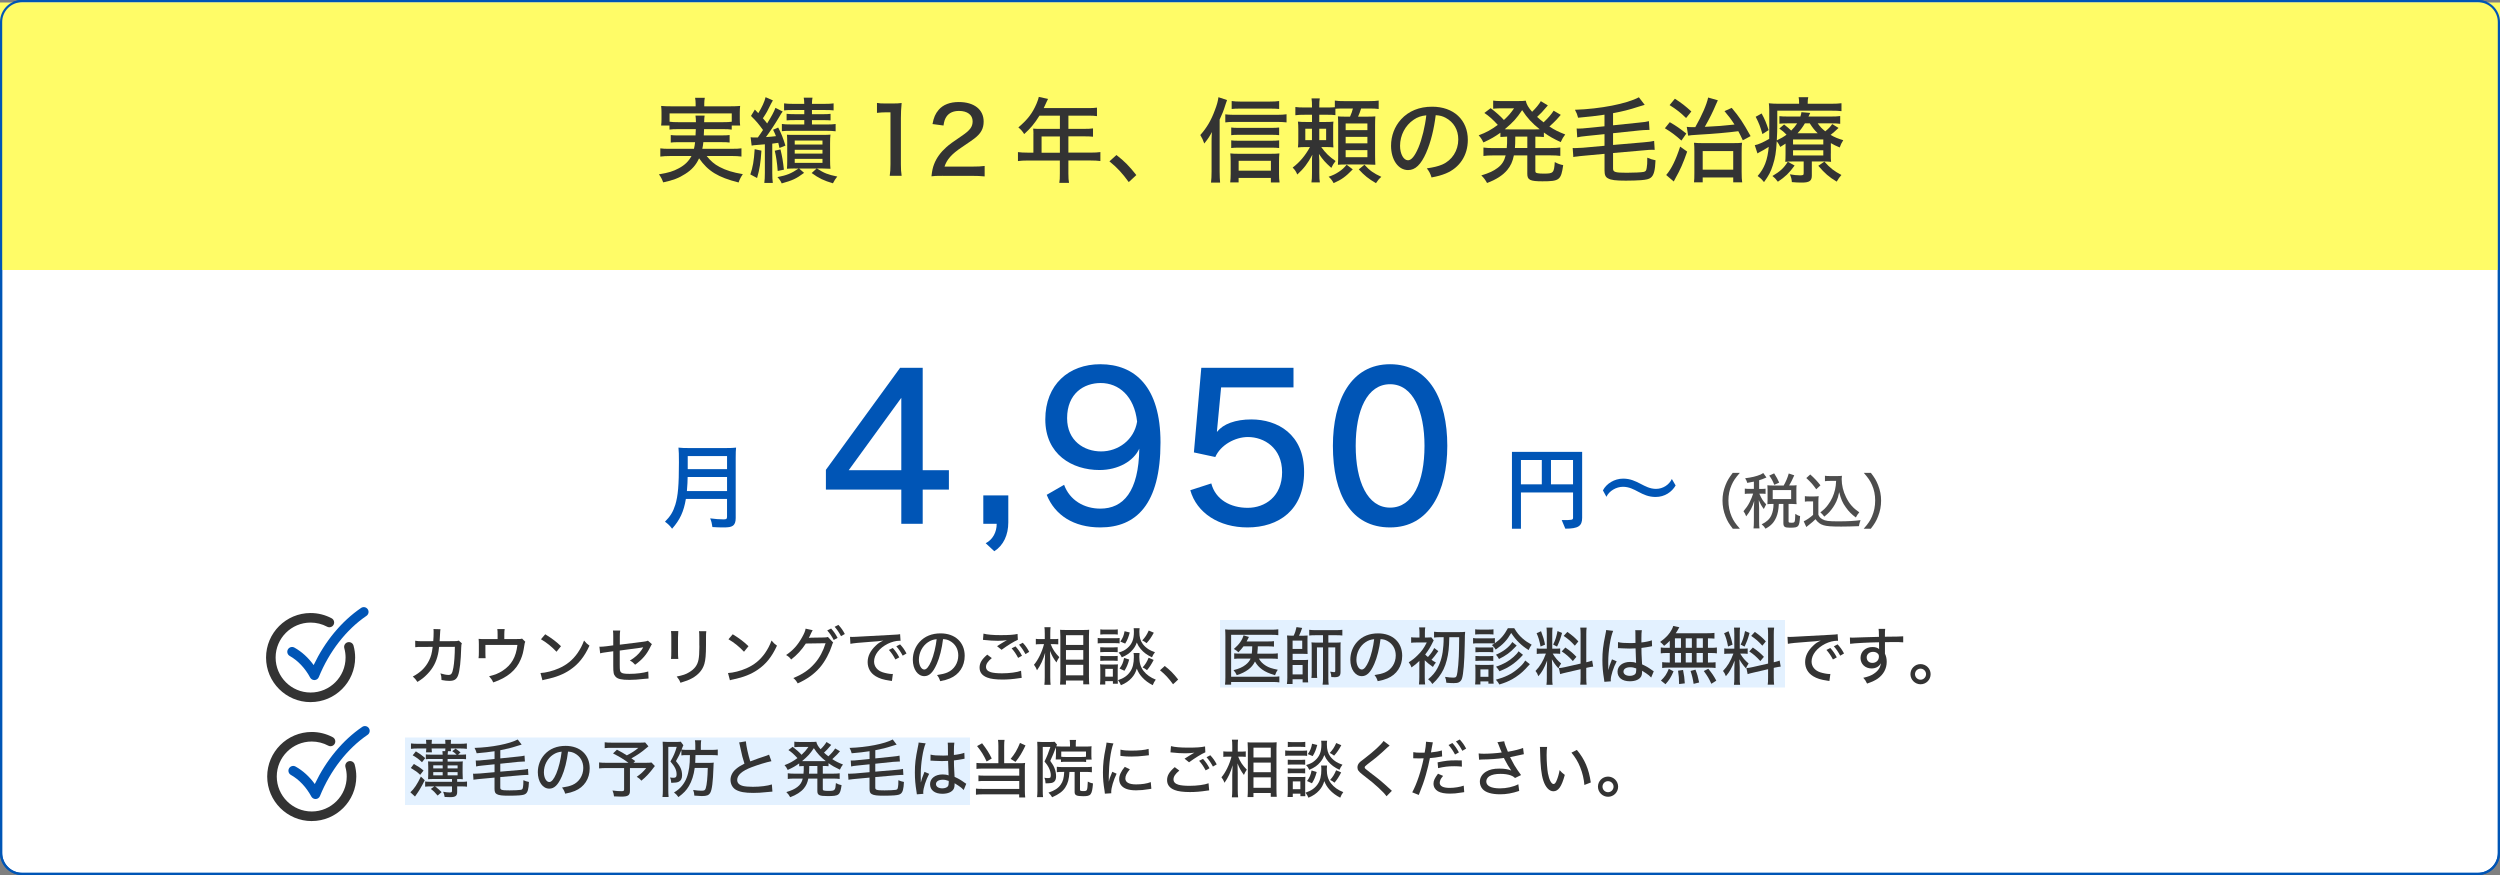 <?xml version="1.0" encoding="UTF-8"?><svg id="_イヤー_2" xmlns="http://www.w3.org/2000/svg" xmlns:xlink="http://www.w3.org/1999/xlink" viewBox="0 0 1000 350"><rect x="0" y="0" width="1000" height="350" fill="#808080" stroke="none"/><defs><style>.cls-1{fill:none;}.cls-2{clip-path:url(#clippath);}.cls-3{fill:#0055b6;}.cls-4{fill:#e3f1ff;}.cls-5{fill:#fff;}.cls-6{fill:#fffc67;}.cls-7{fill:#333;}.cls-8{fill:#4d4d4d;}</style><clipPath id="clippath"><rect class="cls-1" y="1" width="1000" height="107"/></clipPath></defs><g id="_イヤー_2-2"><g><rect class="cls-5" x=".44" y=".44" width="999.12" height="349.12" rx="8.38" ry="8.38"/><path class="cls-3" d="M991.18,.88c4.38,0,7.94,3.56,7.94,7.94V341.18c0,4.38-3.56,7.94-7.94,7.94H8.82c-4.38,0-7.94-3.56-7.94-7.94V8.82c0-4.38,3.56-7.94,7.94-7.94H991.18m0-.88H8.82C3.97,0,0,3.97,0,8.82V341.18c0,4.85,3.97,8.82,8.82,8.82H991.18c4.85,0,8.82-3.97,8.82-8.82V8.82c0-4.85-3.97-8.82-8.82-8.82h0Z"/></g><rect class="cls-4" x="488" y="248" width="226" height="27"/><g><rect class="cls-6" y="1" width="1000" height="107"/><g class="cls-2"><rect class="cls-6" width="1000" height="350" rx="8.82" ry="8.82"/></g></g><g><path class="cls-7" d="M281.63,51.64c-.04,1.07-.04,1.15-.11,2.52h7.07c1.74,0,2.33-.04,3.26-.15v3c-.89-.11-1.59-.15-3.26-.15h-7.25c-.15,1.26-.19,1.67-.41,2.66h11.95c1.74,0,2.66-.04,3.7-.19v3.29c-1.22-.15-2.29-.22-3.81-.22h-10.1c1.59,2,3.07,3.29,5.14,4.37,2.59,1.37,5.33,2.22,9.32,2.89-.74,1.07-1.26,2.04-1.7,3.33-8.21-2.07-12.21-4.51-15.8-9.66-1.26,2.74-2.92,4.59-5.55,6.25-2.52,1.63-4.81,2.52-8.81,3.37-.56-1.48-.78-1.92-1.7-3.22,3.85-.63,5.77-1.22,7.99-2.44,2.37-1.26,3.92-2.81,5.03-4.88h-8.7c-1.41,0-2.55,.07-3.77,.22v-3.29c1,.15,1.89,.19,3.59,.19h9.88c.22-1,.33-1.59,.44-2.66h-6.44c-1.67,0-2.41,.04-3.29,.15v-3c.93,.11,1.55,.15,3.29,.15h6.62c.07-1.07,.07-1.29,.11-2.52h-6.99c-1.7,0-2.59,.04-3.55,.19v-1.63h-3.33c.11-.81,.15-1.52,.15-2.66v-2.52c0-.96-.04-1.74-.15-2.66,1.26,.11,2.22,.15,3.96,.15h9.84v-1.07c0-.89-.07-1.52-.22-2.33h3.89c-.15,.78-.22,1.41-.22,2.33v1.07h10.4c1.74,0,2.74-.04,3.96-.15-.11,.89-.15,1.63-.15,2.63v2.55c0,1.07,.04,1.85,.15,2.66h-3.37v1.63c-1.04-.15-1.81-.19-3.52-.19h-7.54Zm7.55-2.77c1.7,0,2.63-.04,3.52-.19v-3.33h-24.87v3.33c.96,.15,1.81,.19,3.52,.19h7.03c-.04-1.37-.07-1.85-.19-2.63h3.66c-.11,.48-.15,1.41-.19,2.63h7.52Z"/><path class="cls-7" d="M304.57,60.26c-.3,4.74-.74,7.55-1.74,10.95l-2.7-1.44c1-2.85,1.44-5.4,1.74-10.1l2.7,.59Zm-4.33-5.37c.67,.11,1,.11,1.67,.11h1.22c1.07-1.52,1.15-1.59,2.07-3-1.74-2.41-2.66-3.52-4.81-5.62l1.55-2.55c.7,.74,.93,.96,1.37,1.44,1.44-2.29,2.52-4.66,2.92-6.4l2.92,1.29c-.3,.48-.44,.74-.78,1.41-1.52,3.11-1.59,3.26-3.22,5.74,.96,1.11,1.26,1.44,1.7,2.07,1.89-3.07,2.74-4.66,3.33-6.25l2.89,1.48c-.44,.56-.67,.92-1.44,2.26-1.48,2.52-3.85,6.11-5.25,7.96,1.67-.11,2.59-.19,4-.37-.37-.93-.52-1.3-1.15-2.55l2.04-.89c1.15,2.11,2,4.26,2.89,7.22l-2.37,.96c-.22-1-.3-1.33-.48-2.07-.67,.11-1.41,.22-2.41,.33v11.69c0,1.74,.07,2.85,.22,4.03h-3.4c.15-1.15,.22-2.33,.22-4.03v-11.43c-2.07,.18-2.48,.22-3,.26-1.33,.11-1.59,.11-2.29,.26l-.41-3.33v-.02h0Zm11.95,4.88c.74,3.07,.96,4.44,1.37,8.1l-2.48,.52c-.22-3.11-.63-5.88-1.18-8.1l2.29-.52Zm5.77,7.62c-1.22,0-1.92,.04-3.18,.11,.07-.78,.11-2.07,.11-3.44v-6.99c0-1.52-.04-2.26-.11-3.18,.96,.07,1.55,.07,3.15,.07h11.03c1.63,0,2.37-.04,3.22-.11-.11,.96-.15,2.04-.15,3.48v6.55c0,1.52,.04,2.63,.15,3.63-1.18-.07-2-.11-3.15-.11h-2.26c2.96,1.89,4.26,2.41,8.14,3.22-.67,.81-1.18,1.59-1.74,2.7-3.66-1.07-5.59-2-8.51-4.11l2-1.81h-7.03l2,1.74c-3.18,2.37-4.59,3-8.95,4.22-.37-.89-.93-1.7-1.7-2.52,3.77-.74,5.44-1.41,8.47-3.44h-1.49Zm-1-23.38c-1.63,0-2.44,.04-3.33,.15v-2.81c1.07,.15,1.96,.19,3.48,.19h4.59c0-1.04-.07-1.67-.22-2.48h3.52c-.15,.78-.22,1.44-.22,2.48h5.14c1.52,0,2.44-.04,3.52-.19v2.81c-.85-.11-1.74-.15-3.44-.15h-5.22v1.67h4.26c1.44,0,2.37-.04,3.18-.15v2.63c-.81-.07-1.67-.11-3.15-.11h-4.29v1.74h6.03c1.48,0,2.37-.04,3.44-.19v2.92c-1.11-.15-2.04-.19-3.44-.19h-14.43c-1.52,0-2.78,.04-3.63,.15v-2.89c1.04,.15,1.89,.19,3.59,.19h5.37v-1.74h-3.81c-1.52,0-2.41,.04-3.26,.11v-2.63c.81,.11,1.78,.15,3.22,.15h3.85v-1.67h-4.75Zm.93,13.8h11.1v-1.59h-11.1v1.59Zm0,3.63h11.1v-1.52h-11.1v1.52Zm0,3.7h11.1v-1.59h-11.1v1.59Z"/><path class="cls-7" d="M350.78,41.17c1.04,.19,1.81,.22,3.44,.22h2.96c1.63,0,2.18-.04,3.48-.19-.22,2.26-.3,4-.3,6.14v18.39c0,1.89,.07,3.11,.3,4.59h-4.77c.22-1.41,.3-2.74,.3-4.59v-20.8h-1.85c-1.26,0-2.29,.07-3.55,.22v-3.98h-.01Z"/><path class="cls-7" d="M377.09,70.33c-2.7,0-3.26,.04-4.51,.19,.26-2.29,.52-3.48,1.04-4.81,.96-2.52,2.59-4.77,4.96-6.88,1.26-1.11,2.41-1.96,5.92-4.33,3.52-2.37,4.55-3.74,4.55-5.99,0-2.55-2.11-4.14-5.44-4.14-2.29,0-4,.78-5.03,2.29-.63,.96-.92,1.78-1.18,3.55l-4.4-.59c.48-2.63,1.15-4.14,2.48-5.7,1.74-2.04,4.51-3.11,8.03-3.11,6.14,0,9.95,3,9.95,7.81,0,2.81-1.07,4.77-3.74,6.81-1.15,.85-1.67,1.22-4.96,3.44-4.14,2.77-5.99,4.88-6.96,7.77h11.03c2.15,0,3.77-.07,5.03-.26v4.18c-1.63-.15-3.03-.22-5.18-.22h-11.59Z"/><path class="cls-7" d="M413.38,53.6c0-.81-.04-1.44-.11-2.15,.81,.07,1.63,.11,2.59,.11h8.1v-5.29h-8.18c-1.92,3.11-3.7,5.22-6.11,7.36-.81-1.26-1.29-1.81-2.33-2.66,3.74-3.18,5.66-5.7,7.29-9.55,.48-1.15,.74-1.92,.89-2.66l3.7,.81c-.3,.55-.33,.63-.52,1.04-.22,.47-.48,1.03-.78,1.7-.22,.44-.37,.74-.44,.93h17.76c1.67,0,2.55-.04,3.55-.19v3.4c-1.04-.15-1.96-.19-3.55-.19h-7.88v5.29h6.25c1.59,0,2.59-.04,3.59-.19v3.33c-1-.11-2-.15-3.52-.15h-6.33v6.51h8.88c1.7,0,2.85-.07,3.92-.22v3.59c-1.11-.15-2.29-.22-3.92-.22h-8.88v5.22c0,1.78,.07,2.7,.26,3.74h-3.89c.19-1.04,.22-1.92,.22-3.77v-5.18h-12.84c-1.63,0-2.78,.07-3.92,.22v-3.59c1.11,.15,2.26,.22,3.92,.22h2.26v-7.47h.02Zm10.58,7.5v-6.51h-7.33v6.51h7.33Z"/><path class="cls-7" d="M446.57,62c3.29,2.55,5.22,4.55,7.96,8.03l-3.03,2.81c-2.59-3.59-4.7-5.85-7.73-8.29l2.81-2.55h0Z"/><path class="cls-7" d="M487.86,68.7c0,1.67,.07,3,.18,4.33h-3.63c.15-1.41,.22-2.52,.22-4.37v-11.58c0-1.52,0-1.78,.11-4.26-.89,1.74-1.37,2.48-3.03,4.59-.48-1.41-.89-2.26-1.59-3.4,2.59-2.89,4.37-5.92,5.85-9.99,.85-2.22,1.18-3.48,1.41-5.14l3.44,1.15c-.22,.56-.37,1-.59,1.7-.78,2.52-1.33,3.89-2.37,6.11v20.87h0Zm2.26-22.97c.92,.11,1.81,.19,3.11,.19h17.87c1.48,0,2.55-.07,3.52-.22v3.26c-1.04-.11-2.15-.19-3.52-.19h-17.87c-1.15,0-2.11,.07-3.11,.19v-3.22h0Zm5.33,27.24h-3.37c.11-.93,.19-2,.19-3.4v-4.88c0-1.26-.04-2.37-.15-3.33,.78,.11,1.81,.15,3.07,.15h13.28c1.55,0,2.52-.04,3.29-.15-.11,1-.15,1.92-.15,3.33v4.85c0,1.41,.04,2.29,.22,3.44h-3.48v-1.81h-12.91v1.81h0Zm16.21-18.9c-.78-.11-1.74-.15-3-.15h-13.39c-1.26,0-1.92,.04-2.78,.15v-3.07c.81,.11,1.41,.15,2.78,.15h13.36c1.29,0,2.26-.04,3.03-.15v3.07h0Zm0,5.14c-.89-.11-1.67-.15-2.96-.15h-13.43c-1.29,0-1.89,.04-2.78,.15v-3.07c.78,.11,1.44,.15,2.78,.15h13.39c1.33,0,2.11-.04,3-.15v3.07h0Zm0-15.62c-.92-.11-2.07-.15-3.63-.15h-12.1c-1.44,0-2.37,.04-3.26,.15v-3.18c1.04,.15,2.07,.22,3.52,.22h11.62c1.78,0,2.92-.07,3.85-.22v3.18h0Zm-3.29,24.68v-3.96h-12.91v3.96h12.91Z"/><path class="cls-7" d="M534.15,46.05c-.96-.11-1.74-.15-3.26-.15h-3.18v2.89h2.52c1.59,0,2.22-.04,3.14-.15-.11,.93-.11,1.29-.11,2.89v4.44c0,1.59,.04,2.15,.11,3-.89-.11-1.63-.15-3.07-.15h-1.81c1.81,2.48,3.15,3.77,5.74,5.59-.78,1-1.18,1.63-1.7,2.74-2.44-2.18-3.37-3.22-4.96-5.59,.07,.92,.15,2,.15,2.7v4.81c0,2.07,.04,2.85,.22,3.89h-3.37c.18-1.04,.22-1.92,.22-3.89v-4.66c0-1,0-1.22,.15-2.52-1.85,3.48-3.4,5.51-6.03,7.92-.52-1.22-.92-1.85-1.85-2.78,2.85-2.18,5.03-4.77,6.92-8.21h-1.74c-1.44,0-2.07,.04-3.07,.15,.11-.96,.15-1.78,.15-3.26v-3.92c0-1.41-.04-2.18-.15-3.15,1,.11,1.74,.15,3.48,.15h2.15v-2.89h-2.81c-1.78,0-2.81,.04-3.85,.19v-3.29c1.04,.15,1.89,.19,3.85,.19h2.81c0-1.89-.04-2.66-.19-3.63h3.29c-.15,.81-.19,1.7-.19,3.33v.3h3.22c1.52,0,2.29-.04,3-.11v-2.66c1.11,.19,2,.22,3.81,.22h9.88c1.89,0,2.92-.07,3.85-.22v3.37c-1.11-.15-1.92-.19-3.85-.19h-3.18c-.41,1.33-.7,2.07-1.22,3.26h3.4c1.85,0,2.7-.04,3.52-.11-.07,.89-.11,2.07-.11,3.44v12.17c0,1.44,.04,2.66,.11,3.74-1.07-.07-2.04-.11-3.18-.11h-8.77c-1.26,0-2.18,.04-3.03,.11,.07-1.18,.11-1.89,.11-3.4v-12.47c0-1.59-.04-2.48-.11-3.48,.81,.07,1.63,.11,3.15,.11h1.7c.55-1.22,.92-2.26,1.15-3.26h-4.22c-1.41,0-2.07,.04-2.78,.11v2.55h-.01Zm-12.03,5.45v4.55h2.66v-4.55h-2.66Zm5.59,4.55h2.74v-4.55h-2.74v4.55Zm13.4,11.69c-2.92,3-4.48,4.11-7.66,5.51-.59-1.07-1.07-1.74-2-2.55,1.92-.67,2.78-1.11,4.18-2.03,1.29-.89,1.92-1.44,3.03-2.78l2.44,1.85h0Zm-2.85-15.69h8.7v-2.66h-8.7v2.66Zm0,5.29h8.7v-2.59h-8.7v2.59Zm0,5.55h8.7v-2.85h-8.7v2.85Zm7.51,3c2.11,2.33,3.63,3.4,6.77,4.85-1,.89-1.26,1.18-2.15,2.52-3-1.74-4.66-3.07-6.88-5.51l2.26-1.85h0Z"/><path class="cls-7" d="M570.52,61c-2.15,4.88-4.4,7.03-7.29,7.03-3.92,0-6.81-4.11-6.81-9.73,0-3.96,1.41-7.7,4-10.55,3.03-3.33,7.29-5.07,12.43-5.07,8.62,0,14.28,5.29,14.28,13.28,0,6.18-3.26,11.14-8.81,13.43-1.74,.7-3.18,1.11-5.7,1.59-.56-1.7-.89-2.33-1.89-3.63,2.89-.44,4.55-.85,6.14-1.52,3.96-1.7,6.44-5.59,6.44-10.06,0-3.85-1.81-6.92-5.07-8.66-1.26-.67-2.26-.92-3.96-1.04-.67,5.51-2,10.92-3.77,14.91v.02h.01Zm-5.06-13.1c-3.37,2.26-5.44,6.22-5.44,10.44,0,3.22,1.41,5.77,3.18,5.77,1.33,0,2.7-1.63,4.14-5,1.44-3.4,2.7-8.58,3.18-12.99-2.04,.22-3.48,.7-5.07,1.78h.01Z"/><path class="cls-7" d="M602.86,54.64c-1.26,.04-1.85,.07-2.7,.15v-1.7c-2.22,1.59-3.74,2.48-6.81,3.89-.59-1.26-1.15-2.07-1.89-2.85,3.15-1.18,5-2.22,7.66-4.18-2.26-2.4-3.37-3.4-5.37-4.77l2.52-1.92c2.33,1.81,3.85,3.15,5.29,4.74,1.74-1.59,2.7-2.7,4.07-4.66h-6.07c-.63,0-1.44,.07-2.29,.15v-3.26c.63,.11,1.67,.19,2.89,.19h6.92c1.74,0,2.44-.04,3.22-.15,.33,1.52,1.04,2.74,2.55,4.44,1.44-1.37,2.85-3.11,3.48-4.25l2.81,1.7c-.26,.26-.33,.33-.78,.89-1.15,1.41-2.15,2.44-3.52,3.7,.85,.78,1.37,1.22,2.59,2.18,1.78-1.67,3.14-3.22,4.03-4.66l2.85,1.67c-.22,.25-.79,.89-1.7,1.92-.7,.74-1.89,1.89-2.85,2.74,2.22,1.44,3.51,2.07,6.33,3.18-.74,.96-1.22,1.74-1.81,3.07-3.18-1.52-4.48-2.26-6.73-3.85v1.81c-1-.11-2-.15-3.22-.15h-.19v4.55h6.14c1.78,0,2.74-.07,3.85-.22v3.37c-1.07-.15-2.22-.22-3.85-.22h-6.14v6.11c0,.74,.15,.89,.96,1.04,.55,.11,1.22,.15,2.41,.15,3.85,0,4.11-.26,4.4-4.62,1.26,.67,2.15,1,3.37,1.22-.85,5.99-1.52,6.48-8.33,6.48-4.92,0-6.03-.55-6.03-3v-7.36h-5.37c-.48,2.44-1.29,4.18-2.63,5.81-1.78,2.15-4.51,3.89-8.1,5.22-.67-1.22-1.22-2-2.29-3.03,3.26-1,4.81-1.74,6.51-3,1.74-1.29,2.7-2.85,3.22-5h-5.07c-1.67,0-2.67,.07-3.81,.22v-3.37c1.04,.15,2.07,.22,3.81,.22h5.51c.15-1.7,.15-2,.15-4.18v-.41h.01Zm11.22-2.89c.85,0,1.07,0,1.81-.04-3-2.37-5-4.51-7.03-7.66-2.33,3.44-3.44,4.66-6.96,7.66,.74,.04,1,.04,1.78,.04h10.4Zm-7.96,2.89c-.04,2.96-.04,3.29-.15,4.55h4.96v-4.55h-4.81Z"/><path class="cls-7" d="M641.82,45.87c-3.4,.52-6.14,.81-10.58,1.22-.37-1.37-.55-1.85-1.26-3.18,10.14-.33,20.76-2.41,25.57-5l2.33,3.03c-.94,.25-1.77,.49-2.48,.74-3.48,1.15-6.36,1.89-10.18,2.59v4.85l10.32-1.07c2.33-.22,3-.33,4.03-.59l.22,3.52h-.81c-.74,0-2,.07-3.18,.19l-10.58,1.11v4.7l12.4-1.07c2.15-.19,2.92-.3,4.03-.55l.22,3.59c-.48-.04-.74-.04-1-.04-.74,0-1.89,.07-3.03,.19l-12.62,1.11v6.22c0,1.41,.85,1.67,5.48,1.67,2.63,0,5.96-.15,6.7-.33,.89-.19,1.11-.48,1.29-1.7,.19-1.26,.22-1.55,.22-4,1.03,.47,2.13,.81,3.29,1.04-.15,4.07-.7,6.07-1.89,6.96-.74,.59-1.74,.81-3.92,1-1.37,.11-3.96,.19-6.03,.19-4.11,0-5.92-.22-7.18-.93-1-.52-1.37-1.37-1.37-3.18v-6.62l-8.44,.78c-.7,.07-1.22,.11-1.52,.15-.59,.07-1.07,.15-1.11,.15-.85,.07-.89,.07-1.41,.22l-.26-3.63c.37,.04,.59,.04,.85,.04,.59,0,2.18-.07,3.22-.15l8.66-.78v-4.66l-6.85,.7c-2.41,.26-3.03,.33-4.07,.59l-.22-3.55c.37,.04,.59,.04,.74,.04,.89,0,2.11-.07,3.29-.22l7.1-.7v-4.59l.03-.05h0Z"/><path class="cls-7" d="M667.91,48.87c2.63,1.52,3.89,2.41,6.62,4.55l-1.96,2.81c-2.37-2.11-3.96-3.33-6.62-4.92l1.96-2.44Zm6.96,11.77c-1.55,4.48-2.78,7.29-4.63,10.55-.37,.7-.55,1-.74,1.41l-3.03-2.59c2.07-2.37,3.85-5.99,5.59-11.36l2.81,2h0Zm-4.92-21.16c2.89,1.89,4.11,2.85,6.59,5.11l-2.11,2.63c-2.04-2.04-3.88-3.48-6.59-5.18l2.11-2.55h0Zm4.77,11.26c.74,.07,1.04,.11,1.81,.11h1.59c2.59-4.55,4.59-9.1,5.14-11.84l3.88,1.11c-.26,.48-.37,.78-.74,1.63-1.3,3.11-2.59,5.66-4.48,8.99,4.22-.18,8.14-.48,11.88-.92-1.29-2.04-2.11-3.11-4-5.37l2.89-1.3c3.18,3.81,4.4,5.66,7.55,11.29l-3.11,1.67c-.89-1.85-1.15-2.41-1.81-3.63-4.18,.56-10.03,1.07-15.58,1.37-3.26,.22-3.4,.22-4.48,.41l-.56-3.52h.02Zm6.36,22.2h-3.48c.11-.96,.15-1.96,.15-3.66v-8.66c0-1.52-.04-2.52-.15-3.52,1.04,.11,2,.15,3.48,.15h12.03c1.74,0,2.85-.04,3.7-.15-.11,.89-.15,1.78-.15,3.85v7.84c0,2.07,.07,3.26,.22,4.14h-3.59v-1.96h-12.21v1.96h0Zm0-5.08h12.21v-7.44h-12.21v7.44Z"/><path class="cls-7" d="M732.32,61.41c0,1.85,0,2.29,.11,3.33-1-.11-1.85-.15-3.15-.15h-4.55v5.66c0,2.07-.96,2.78-3.92,2.78-1.37,0-2.59-.04-4.07-.19-.07-1.18-.26-1.89-.78-3.11,1.48,.26,2.77,.41,4.03,.41s1.48-.11,1.48-.89v-4.66h-3.96c-1.59,0-2.37,.04-3.4,.15,.07-1,.11-1.52,.11-3.29v-4c-.7,.48-.81,.52-2.11,1.33-.52-1.04-.78-1.48-1.41-2.29-.26,4.48-.63,6.73-1.55,9.55-.85,2.7-1.67,4.22-3.55,6.81-.96-1.18-1.37-1.59-2.55-2.44,2.7-3.07,4-6.48,4.44-11.66-1.26,.81-2.85,1.74-3.77,2.18-.19,.11-.48,.3-.74,.44l-1.07-3.29c1.41-.26,3.4-1.15,5.77-2.52l.04-5.14c0-6.33,0-7.62-.18-9.1,1.29,.15,2.59,.19,4.4,.19h7.7v-.33c0-.96-.04-1.59-.19-2.29h3.85c-.15,.7-.22,1.29-.22,2.29v.33h9.14c2,0,3.22-.07,4.37-.22v3.18c-1.3-.15-2.18-.19-4.03-.19h-21.65v5.81c0,1.81-.04,3.33-.19,6.07,1.55-.74,2.74-1.41,3.89-2.29-1.04-1.07-1.67-1.59-2.89-2.44l1.92-1.63c1.33,1.04,2.04,1.67,2.85,2.44,1-1,1.67-1.81,2.37-2.89h-3.81c-1.55,0-2.41,.04-3.29,.15v-3.03c.96,.11,1.7,.15,3.4,.15h5c.3-1,.33-1.18,.41-1.74l3.52,.3c-.3,.59-.41,.78-.7,1.44h8.95c1.67,0,2.63-.04,3.74-.19v3.11c-1-.15-1.96-.19-3.63-.19h-5.37c1.07,1.48,1.59,2.04,3.03,3.18,1.26-1,2.04-1.81,2.78-2.89l2.52,1.55c-1.59,1.48-2,1.85-3.18,2.78,1.74,1,2.85,1.44,5.07,2.11-.74,1.18-1,1.74-1.41,2.92-1.59-.67-2.26-1-3.55-1.74v4.14h-.02Zm-27.68-16.03c1.26,2.29,1.85,3.7,2.81,6.66l-2.48,1.59c-.81-2.89-1.44-4.51-2.7-6.92l2.37-1.33Zm13.21,20.83c-2.18,3-3.74,4.51-6.7,6.48-.96-1.26-1.33-1.63-2.18-2.29,3.11-1.85,4.55-3.15,6.14-5.7l2.74,1.52h0Zm-.63-8.43h12.1v-2h-12.1v2Zm0,4.4h12.1v-2.07h-12.1v2.07Zm9.84-8.88c-1.33-1.33-1.96-2.11-3.15-3.96h-1.96c-.85,1.48-1.78,2.7-2.92,3.96h8.03Zm2.7,11.36c2.29,2.55,3.85,3.77,6.81,5.33-.67,.74-1.3,1.59-1.89,2.66-3.11-1.85-4.77-3.33-7.36-6.33l2.44-1.67h0Z"/></g><g><rect class="cls-4" x="162" y="295" width="226" height="27"/><g><path class="cls-7" d="M173.3,256.49c.1-1.2,.15-2.5,.15-3.57,0-.62,0-.8-.07-1.3l2.8,.07c-.1,.53-.1,.7-.23,3.12-.02,.42-.02,.75-.1,1.67l5.82-.02c1.12-.03,1.3-.03,1.85-.22l1.22,1.1c-.17,.4-.23,.7-.25,1.57-.15,5.5-.6,9.5-1.27,11.27-.62,1.6-1.55,2.17-3.5,2.17-.92,0-1.77-.1-3.12-.35-.02-1.27-.08-1.67-.45-2.65,1.45,.42,2.42,.62,3.27,.62,1.12,0,1.5-.58,1.92-2.87,.35-1.83,.6-5.25,.6-8.37l-6.3,.03c-.2,1.75-.23,1.9-.42,2.82-.7,3.22-2.02,5.72-4.25,8.02-1.27,1.33-2.32,2.15-4,3.17-.7-1.05-.98-1.38-1.85-2.15,3.07-1.62,5.15-3.67,6.5-6.42,.8-1.65,1.1-2.75,1.45-5.45l-4.3,.02c-1.55,0-1.82,0-2.67,.12l-.02-2.6c.88,.15,1.47,.2,2.72,.2l4.5-.03v.03Z"/><path class="cls-7" d="M206.52,255.62c1.62,0,1.8-.03,2.32-.17l1.27,1.25c-.2,.42-.25,.55-.35,1.3-.45,2.9-.72,3.97-1.45,5.72-1.8,4.35-5.32,7.32-11.02,9.25-.48-1.05-.73-1.42-1.65-2.47,2.37-.58,3.8-1.15,5.4-2.2,3.55-2.32,5.37-5.47,5.92-10.32h-12.8v2.85c0,.97,.02,1.9,.08,2.45h-2.82c.1-.8,.12-1.32,.12-2.5v-3.02c0-.97-.03-1.52-.1-2.22,.8,.08,1.32,.1,2.55,.1h5.05v-1.75c0-1.15-.02-1.62-.12-2.27h2.95c-.1,.53-.15,1.25-.15,2.27v1.75h4.8v-.02h0Z"/><path class="cls-7" d="M216.2,269.21c2.02-.08,5.05-.85,7.35-1.88,3.12-1.37,5.47-3.27,7.45-6.07,1.12-1.65,1.85-3,2.62-5.05,.82,1.02,1.15,1.32,2.17,2.05-2.07,4.52-4.42,7.42-7.8,9.7-2.52,1.72-5.62,2.95-9.45,3.75-.95,.2-1.05,.22-1.57,.4l-.77-2.9h0Zm1.9-15.5c2.85,1.77,4.42,2.97,6.3,4.77l-1.8,2.22c-1.92-2.05-3.95-3.67-6.22-5l1.72-2h0Z"/><path class="cls-7" d="M245.3,254.67c0-1.4-.02-1.65-.12-2.47h2.9c-.12,.83-.15,1.3-.15,2.47v3.2l9.52-1.2c.85-.1,1.22-.2,1.72-.4l1.6,1.4c-.27,.38-.3,.4-.65,1.15-1.47,3-3.17,4.97-6.07,7.07-.82-.9-1.12-1.15-2.1-1.67,1.87-1.08,3.5-2.5,4.55-4.05,.35-.48,.42-.6,.77-1.25-.41,.08-.85,.15-1.32,.22l-8.05,1.08v5.67c0,2.22,.08,2.7,.58,3.1,.45,.4,1.42,.55,3.35,.55,2.72,0,5.45-.35,7.47-.95l.12,2.82c-.67,.03-.88,.05-1.5,.12-2.77,.3-4.4,.42-6.1,.42-3.27,0-4.75-.35-5.62-1.3-.75-.85-.9-1.55-.9-4.35v-5.8l-2.37,.33c-1.92,.27-1.97,.27-2.87,.5l-.3-2.67c.23,.03,.4,.03,.5,.03,.55,0,1.37-.08,2.42-.2l2.62-.35v-3.47h0Z"/><path class="cls-7" d="M271.32,252.42c-.05,.4-.09,1.29-.12,2.67v5.47c0,1.4,.02,2.25,.12,3.02h-2.92c.1-1,.12-1.57,.12-3.02v-5.47c0-1.3-.02-1.92-.12-2.67h2.92Zm11.2,.05c-.1,.8-.12,1.15-.12,2.75v2.7c0,3.95-.2,6.1-.65,7.62-.7,2.4-2.32,4.3-4.85,5.72-1.25,.7-2.47,1.17-4.72,1.85-.4-1.05-.62-1.42-1.5-2.5,2.5-.5,3.67-.9,4.97-1.7,2.17-1.28,3.32-2.83,3.75-5.02,.23-1.15,.35-2.82,.35-5.2l-.03-.92v-2.52c0-1.88-.02-2.1-.12-2.77h2.92Z"/><path class="cls-7" d="M291.2,269.21c2.02-.08,5.05-.85,7.35-1.88,3.12-1.37,5.47-3.27,7.45-6.07,1.12-1.65,1.85-3,2.62-5.05,.82,1.02,1.15,1.32,2.17,2.05-2.07,4.52-4.42,7.42-7.8,9.7-2.52,1.72-5.62,2.95-9.45,3.75-.95,.2-1.05,.22-1.57,.4l-.77-2.9h0Zm1.9-15.5c2.85,1.77,4.42,2.97,6.3,4.77l-1.8,2.22c-1.92-2.05-3.95-3.67-6.22-5l1.72-2h0Z"/><path class="cls-7" d="M325.07,252.09c-.13,.19-.31,.5-.52,.95-.52,1.15-.7,1.55-1.02,2.1,.2-.02,.55-.07,1.07-.07l4.97-.08c.92-.03,1.15-.05,1.6-.2l2.1,2.22c-.25,.33-.3,.5-.57,1.38-.77,2.5-2.65,6.2-4.8,8.67-2.3,2.62-5.07,4.62-8.82,6.3-.58-1.02-.85-1.37-1.75-2.15,3.8-1.55,6.3-3.27,8.65-5.97,1.85-2.12,3.3-4.85,4.25-7.95l-7.9,.12c-1.67,2.58-3.57,4.62-5.87,6.4-.65-.87-.95-1.15-2.02-1.8,2.77-1.88,4.6-3.9,6.4-7.1,.85-1.52,1.27-2.55,1.4-3.45l2.85,.62h-.02Zm7.37-.69c1.17,1.32,1.72,2.12,2.6,3.75l-1.55,.85c-.82-1.55-1.52-2.6-2.6-3.82l1.55-.77h0Zm2.92-1.45c1.2,1.32,1.72,2.07,2.57,3.65l-1.52,.87c-.77-1.45-1.47-2.5-2.55-3.75l1.5-.77h0Z"/><path class="cls-7" d="M340,254.74c.4,.03,.7,.03,.97,.03,.45,0,.82-.03,1.42-.05,2.87-.17,8.87-.52,14.75-.8,1.72-.07,2.47-.15,2.9-.25l.18,2.65c-.18-.02-.33-.02-.42-.02-1.4,0-3.15,.45-4.67,1.2-3.4,1.7-5.5,4.4-5.5,7.1,0,1.97,1.25,3.57,3.4,4.3,1.15,.38,2.8,.7,3.67,.7,.1,0,.25,0,.45-.03l-.38,2.82c-.33-.05-.42-.08-.82-.12-2.72-.4-4.17-.88-5.67-1.77-2.1-1.27-3.22-3.27-3.22-5.67s1.1-4.57,3.27-6.6c.98-.95,1.57-1.32,3-2-1.75,.25-2.75,.35-5.4,.52-4.35,.3-6.47,.53-7.77,.78l-.15-2.77v-.02h0Zm17.11,4.45c1.17,1.32,1.72,2.12,2.6,3.75l-1.55,.85c-.82-1.55-1.52-2.6-2.6-3.82l1.55-.77h0Zm2.92-1.45c1.2,1.32,1.72,2.07,2.57,3.65l-1.52,.88c-.77-1.45-1.47-2.5-2.55-3.75l1.5-.77h0Z"/><path class="cls-7" d="M374.65,265.71c-1.45,3.3-2.97,4.75-4.92,4.75-2.65,0-4.6-2.77-4.6-6.57,0-2.67,.95-5.2,2.7-7.12,2.05-2.25,4.92-3.42,8.4-3.42,5.82,0,9.65,3.57,9.65,8.97,0,4.17-2.2,7.52-5.95,9.07-1.17,.48-2.15,.75-3.85,1.08-.38-1.15-.6-1.58-1.27-2.45,1.95-.3,3.07-.58,4.15-1.03,2.67-1.15,4.35-3.77,4.35-6.8,0-2.6-1.22-4.67-3.42-5.85-.85-.45-1.52-.62-2.67-.7-.45,3.72-1.35,7.37-2.55,10.07h-.02Zm-3.42-8.85c-2.27,1.53-3.67,4.2-3.67,7.05,0,2.17,.95,3.9,2.15,3.9,.9,0,1.82-1.1,2.8-3.37,.98-2.3,1.82-5.8,2.15-8.77-1.37,.15-2.35,.47-3.42,1.2h0Z"/><path class="cls-7" d="M396.72,263.24c-1.62,1.32-2.32,2.4-2.32,3.52,0,1.02,.65,1.72,1.95,2.12,.87,.28,2.52,.45,4.42,.45,3.02,0,6.12-.42,7.65-1.03l.25,2.85c-.4,.03-.52,.05-.97,.12-2.62,.4-4.62,.55-6.75,.55-2.6,0-4.75-.27-6.05-.8-2.05-.77-3.07-2.12-3.07-3.97s.9-3.35,3.07-5.2l1.82,1.38h0Zm-3.32-9.79c1.45,.4,3.87,.6,6.8,.6,3.4,0,5.27-.12,6.82-.48l.12,2.35c-1.55,.65-4.05,2.2-6.52,4l-1.8-1.45c1.57-1.03,1.92-1.22,2.8-1.75,.27-.15,.35-.2,.65-.38l.5-.27c-1.3,.17-2.32,.25-3.65,.25-1.55,0-3.65-.12-5.05-.3-.45-.08-.52-.08-.88-.08l.2-2.5h0Zm12.8,5.1c1.17,1.32,1.72,2.12,2.6,3.75l-1.55,.85c-.82-1.55-1.52-2.6-2.6-3.82l1.55-.77h0Zm2.92-1.45c1.2,1.33,1.72,2.07,2.57,3.65l-1.52,.88c-.78-1.45-1.47-2.5-2.55-3.75l1.5-.78h0Z"/><path class="cls-7" d="M420.27,257.66c.82,2.1,1.75,3.47,3.45,5.2-.6,.9-.78,1.25-1.15,2.12-1.2-1.62-1.8-2.67-2.57-4.62,.08,2.02,.1,2.9,.1,3.67v6.9c0,1.27,.05,2.27,.15,3h-2.5c.1-.72,.15-1.75,.15-3v-5.92c0-.47,.05-1.77,.15-3.9-.83,2.88-1.77,4.9-3.25,7-.4-1.03-.6-1.35-1.22-2.2,1.6-1.8,3.25-5.17,4.02-8.25h-1.47c-.8,0-1.27,.03-1.8,.1v-2.22c.43,.08,1,.1,1.83,.1h1.75v-2.17c0-1.38-.05-1.97-.15-2.6h2.47c-.1,.65-.12,1.38-.12,2.57v2.2h1.6c.65,0,1.15-.02,1.6-.1v2.2c-.55-.05-1.03-.08-1.6-.08h-1.44Zm3.75,16.17c.08-.9,.12-1.92,.12-3.15v-16.1c0-.85-.03-1.47-.1-2.67,.62,.08,1.03,.08,2.1,.08h7.47c1.1,0,1.52-.03,2.05-.1-.05,.62-.08,1.35-.08,2.52v16.22c0,1.35,.05,2.4,.12,3.1h-2.4v-1.52h-6.92v1.62h-2.36Zm2.37-15.85h6.92v-3.9h-6.92v3.9Zm0,5.9h6.92v-3.85h-6.92v3.85Zm0,6.25h6.92v-4.2h-6.92v4.2Z"/><path class="cls-7" d="M439.08,255.17c.6,.1,1.07,.12,2,.12h4.77c1.05,0,1.45-.03,2-.1v2.17c-.5-.08-.9-.1-1.85-.1h-4.92c-.85,0-1.38,.02-2,.1v-2.2h0Zm.92,18.65c.08-.7,.12-1.65,.12-2.42v-3.7c0-.78-.02-1.3-.1-2,.5,.08,.83,.1,1.65,.1h3.97c.85,0,1.1,0,1.52-.08-.05,.52-.08,.95-.08,1.88v4.27c0,.75,.03,1.2,.05,1.62h-1.97v-1.03h-3.05v1.35h-2.11Zm.1-14.94c.5,.05,.82,.07,1.62,.07h3.75c.82,0,1.17-.02,1.6-.07v2c-.48-.05-.85-.08-1.6-.08h-3.75c-.77,0-1.12,.03-1.62,.08v-2Zm0,3.47c.45,.05,.82,.08,1.62,.08h3.75c.82,0,1.17-.03,1.6-.08v2c-.43-.05-.85-.08-1.62-.08h-3.72c-.77,0-1.17,.03-1.62,.08v-2h-.01Zm.02-10.62c.55,.1,1,.12,1.92,.12h3.15c.92,0,1.35-.03,1.92-.12v2.1c-.6-.08-1.08-.1-1.92-.1h-3.15c-.82,0-1.35,.03-1.92,.1v-2.1Zm2,18.95h3.02v-3.12h-3.02v3.12Zm13.7-9.47c-.07,.45-.1,.92-.1,1.47,0,2.42,.52,4.17,1.67,5.65,1.22,1.58,2.82,2.7,4.92,3.52-.58,.8-.8,1.2-1.22,2.22-1.72-.88-3.1-1.9-4.27-3.2-.95-1.05-1.55-2.02-2.1-3.42-.5,1.6-1.05,2.6-2.05,3.72-1.15,1.27-2.45,2.15-4.3,2.92-.35-.85-.65-1.37-1.17-2.02,2.3-.77,3.8-1.82,4.87-3.4,1.03-1.5,1.47-3.3,1.47-5.85,0-.68-.02-1.15-.12-1.62h2.4Zm.03-9.92c-.08,.52-.1,1.02-.1,1.47,0,2.05,.42,3.6,1.35,4.82,.6,.83,1.5,1.62,2.47,2.22,.67,.4,1.22,.65,2.42,1.08-.6,.8-.83,1.17-1.2,2.05-2.02-.97-3.3-1.9-4.5-3.32-.75-.9-1-1.32-1.58-2.6-.4,1.15-.82,1.92-1.57,2.8-1.12,1.38-2.27,2.2-4.42,3.12-.4-.85-.67-1.27-1.28-1.9,1.72-.52,2.62-1,3.57-1.85,1.8-1.57,2.55-3.45,2.55-6.42,0-.6-.03-.9-.1-1.47h2.39Zm-4.17,12.52c-.58,2.1-1.03,3.1-1.9,4.5l-1.97-.9c1.02-1.33,1.47-2.4,1.82-4.22l2.05,.62h0Zm.22-10.82c-.52,1.95-.92,2.97-1.82,4.45l-1.95-.8c.98-1.42,1.38-2.38,1.7-4.15l2.07,.5h0Zm9.62,.1c-1.05,1.92-1.67,2.82-2.88,4.17-.77-.58-1.15-.8-1.75-1.08,1.25-1.35,1.82-2.22,2.6-3.97l2.02,.87h.01Zm-.05,10.88c-.98,1.88-1.65,2.9-2.67,4.1-.77-.6-.88-.65-1.75-1.1,1.12-1.25,1.67-2.15,2.4-3.87l2.03,.88h0Z"/><path class="cls-7" d="M465.9,266.39c2.22,1.72,3.52,3.07,5.37,5.42l-2.05,1.9c-1.75-2.42-3.17-3.95-5.22-5.6l1.9-1.72Z"/><path class="cls-7" d="M511.74,272.96c-.72-.12-1.42-.17-2.62-.17h-16.67v1.07h-2.45c.1-.82,.15-1.67,.15-2.85v-16.6c0-1.07-.03-1.8-.1-2.65,.8,.1,1.45,.12,2.67,.12h15.95c1.12,0,1.8-.05,2.65-.17v2.37c-.85-.12-1.47-.15-2.6-.15h-16.27v16.77h16.67c1.2,0,1.9-.05,2.62-.15v2.4h0Zm-8.2-9.54c.67,1.22,1.53,2.08,2.82,2.88,1.25,.75,2.22,1.07,4.75,1.6-.47,.67-.75,1.2-1.1,2.2-2.52-.78-3.82-1.35-5.15-2.3-1.22-.88-2.1-1.82-2.87-3.2-.68,1.38-1.48,2.35-2.72,3.25-1.25,.92-2.67,1.62-4.57,2.22-.33-.8-.75-1.42-1.3-2,2.17-.55,3.65-1.22,4.8-2.12,1.03-.8,1.62-1.55,2.05-2.52h-3.92c-1.33,0-1.9,.03-2.65,.12v-2.22c.75,.1,1.27,.12,2.67,.12h4.35c.12-1.1,.15-1.22,.2-2.92h-3.5c-.65,.9-1.05,1.35-2.05,2.4-.53-.55-.95-.88-1.8-1.35,2.12-1.82,3.3-3.47,3.87-5.45l2.15,.65c-.11,.22-.24,.48-.38,.77-.22,.42-.35,.7-.55,1.03h8.5c1.22,0,1.8-.03,2.45-.12v2.2c-.75-.1-1.47-.12-2.42-.12h-4.05c-.01,.2-.02,.48-.02,.83-.05,.75-.08,1.27-.18,2.1h5.8c1.12,0,1.72-.02,2.4-.15v2.25c-.67-.1-1.37-.12-2.47-.12h-5.1v-.03h-.01Z"/><path class="cls-7" d="M517.45,254.29c.6-1.25,.85-2.05,1.15-3.45l2.27,.33c-.27,.88-.88,2.37-1.25,3.12h1.72c.67,0,1.2-.02,1.7-.08-.03,.5-.05,1-.05,1.55v4.07c0,.9,0,1.22,.05,1.75-.58-.05-.78-.05-1.67-.05h-4.32v2.47h4.42c.92,0,1.28-.02,1.77-.08-.05,.6-.07,1.05-.07,1.9v5.07c0,.92,.02,1.52,.1,2.07h-2.22v-1.25h-4.02v1.9h-2.27c.12-.83,.17-1.6,.17-2.52v-15c0-.53-.08-1.53-.12-1.9,.5,.05,1.1,.08,1.82,.08h.83v.02h-.01Zm-.41,5.27h3.85v-3.32h-3.85v3.32Zm0,10.2h4v-3.77h-4v3.77h0Zm9.05-15.67c-1.02,0-1.65,.03-2.4,.12v-2.3c.72,.1,1.42,.15,2.5,.15h8.3c1.02,0,1.67-.05,2.45-.15v2.3c-.75-.1-1.38-.12-2.4-.12h-3.2v2.95h2.97c.88,0,1.42-.03,1.97-.1-.07,.53-.07,.95-.07,1.92v9.95c0,1.52-.62,2.07-2.33,2.07-.4,0-.72-.02-1.35-.07-.02-.85-.17-1.47-.45-2.15,.75,.12,1.25,.2,1.52,.2,.35,0,.5-.12,.5-.5v-9.4h-2.77v12.5c0,.97,.05,1.67,.15,2.4h-2.45c.12-.72,.17-1.42,.17-2.4v-12.5h-2.42v9.82c0,1.25,.02,1.9,.1,2.4h-2.32c.1-.67,.12-1.22,.12-2.62v-9.62c0-.97-.03-1.45-.1-2,.6,.08,1.1,.1,2.12,.1h2.5v-2.95h-3.11Z"/><path class="cls-7" d="M549.65,265.71c-1.45,3.3-2.97,4.75-4.92,4.75-2.65,0-4.6-2.77-4.6-6.57,0-2.67,.95-5.2,2.7-7.12,2.05-2.25,4.92-3.42,8.4-3.42,5.82,0,9.65,3.57,9.65,8.97,0,4.17-2.2,7.52-5.95,9.07-1.17,.48-2.15,.75-3.85,1.08-.38-1.15-.6-1.58-1.28-2.45,1.95-.3,3.07-.58,4.15-1.03,2.67-1.15,4.35-3.77,4.35-6.8,0-2.6-1.22-4.67-3.42-5.85-.85-.45-1.52-.62-2.67-.7-.45,3.72-1.35,7.37-2.55,10.07h-.01Zm-3.42-8.85c-2.27,1.53-3.67,4.2-3.67,7.05,0,2.17,.95,3.9,2.15,3.9,.9,0,1.82-1.1,2.8-3.37,.97-2.3,1.82-5.8,2.15-8.77-1.38,.15-2.35,.47-3.42,1.2h-.01Z"/><path class="cls-7" d="M575.32,260.46c-1.55,2.12-1.72,2.35-2.72,3.45,.58,.42,.88,.62,1.77,1.12-.47,.52-.8,1-1.2,1.75-1.4-.97-2.45-1.85-3.27-2.67v6.67c0,1.4,.05,2.27,.15,3h-2.47c.1-.85,.15-1.82,.15-3.02v-5.07c0-.12,.03-1,.03-1.32-1.17,1.12-1.77,1.62-3.15,2.6-.28-.8-.6-1.37-1.12-2.05,1.42-.9,2.42-1.67,3.57-2.83,1.65-1.62,2.52-2.85,3.65-5.1h-3.92c-.95,0-1.78,.05-2.33,.12v-2.22c.7,.1,1.05,.12,2.38,.12h.95v-1.97c0-.88-.05-1.47-.15-2.08h2.47c-.12,.58-.15,1.03-.15,2.08v1.97h.72c.85,0,1.3-.02,1.83-.1l.97,1.22c-.12,.2-.3,.55-.5,1-.7,1.5-1.72,3.17-2.9,4.67,.35,.38,.53,.55,1.1,1,1.25-1.42,1.95-2.4,2.5-3.6l1.65,1.25h-.01Zm1.22-5.59c-1.22,0-2.22,.05-2.92,.15v-2.32c.75,.1,1.72,.15,2.92,.15h7.12c1.08,0,1.97-.05,2.4-.12-.05,.5-.08,.75-.1,1.4,0,.1-.01,.67-.03,1.72,0,.23-.03,1.05-.05,2.47-.12,6.6-.53,11.35-1.08,13.05-.25,.78-.62,1.22-1.32,1.58-.47,.22-1.02,.3-2.02,.3-.8,0-1.72-.05-2.92-.15-.1-1.12-.2-1.5-.52-2.35,1.3,.2,2.45,.3,3.35,.3,1.1,0,1.3-.3,1.6-2.22,.23-1.38,.45-3.92,.55-6.2,.1-2.5,.1-3.32,.15-7.75h-3.95c-.08,4.25-.33,6.52-1.02,9.2-.67,2.65-1.65,4.72-3.2,6.75-.72,.97-1.33,1.62-2.55,2.77-.5-.8-.95-1.3-1.7-1.9,1.7-1.38,2.8-2.7,3.7-4.37,1.42-2.65,2.15-5.42,2.4-9.1,.07-.78,.11-1.9,.12-3.35h-.93Z"/><path class="cls-7" d="M605.7,251.29c1.05,1.77,1.9,2.82,3.3,4.07,1.1,.97,2.02,1.6,3.67,2.52-.52,.7-.8,1.17-1.22,2.15-1.65-1.05-2.62-1.83-3.82-2.97-1.25-1.22-2-2.15-3.15-3.87-1.67,2.9-3.22,4.55-6.2,6.65-.52-.85-.7-1.05-1.52-1.82,.52-.28,.67-.38,1.07-.62-.42-.05-.92-.08-1.75-.08h-4.85c-.9,0-1.33,.03-2,.1v-2.2c.6,.1,1.08,.12,2,.12h4.72c1.05,0,1.42-.02,2-.1v2.05c2.3-1.62,3.75-3.3,5.2-6h2.55Zm-15.65,22.49c.07-.75,.12-1.6,.12-2.42v-3.5c0-.88-.03-1.38-.1-2,.55,.08,1.1,.1,1.97,.1h3.62c.88,0,1.35-.03,1.77-.08-.05,.45-.07,.9-.07,1.85v3.65c0,.85,.02,1.47,.1,2.08h-2.1v-.9h-3.2v1.22h-2.11Zm.02-22.07c.6,.1,1,.12,1.95,.12h3.42c.95,0,1.35-.03,1.95-.12v2.1c-.52-.08-1.1-.1-1.95-.1h-3.42c-.88,0-1.35,.02-1.95,.1v-2.1Zm.1,7.2c.5,.05,.8,.08,1.62,.08h3.95c.83,0,1.15-.03,1.57-.08v2c-.5-.05-.8-.08-1.57-.08h-3.95c-.8,0-1.15,.02-1.62,.08v-2Zm0,3.47c.55,.05,.82,.07,1.62,.07h3.92c.83,0,1.15-.02,1.6-.07v2c-.47-.05-.82-.08-1.62-.08h-3.92c-.75,0-1.08,.03-1.6,.08v-2h0Zm2,8.35h3.2v-2.97h-3.2v2.97Zm19.77-5.05c-.33,.35-.96,1.02-1.88,2.02-1.27,1.38-3.37,3-5.2,4-1.6,.88-2.85,1.4-5.12,2.1-.33-.65-.7-1.2-1.4-1.92,3.72-1.02,6.2-2.22,8.6-4.22,1.52-1.25,2.6-2.42,3.15-3.45l1.85,1.47h0Zm-5.27-7.45c-.27,.25-.5,.49-.7,.72-1.85,2-3.57,3.27-6.37,4.65-.45-.78-.72-1.15-1.22-1.72,2.82-1.15,5.37-3.1,6.55-5.07l1.75,1.42h-.01Zm2.52,3.7c-.27,.33-.5,.52-.6,.65-1.07,1.17-2.5,2.4-3.72,3.25-1.7,1.15-2.52,1.6-5.07,2.67-.5-.8-.67-1.02-1.4-1.82,2.92-.97,5.1-2.17,7.07-3.95,1-.9,1.52-1.5,1.95-2.22l1.77,1.42h0Z"/><path class="cls-7" d="M616.92,261.46c-1.07,0-1.6,.02-2.22,.12v-2.22c.53,.1,1.1,.12,2.22,.12h1.8v-5.9c0-1.2-.05-1.92-.12-2.55h2.42c-.1,.62-.12,1.3-.12,2.52v5.92h1.3c.9,0,1.35-.03,1.87-.1v2.17c-.6-.08-1.1-.1-1.92-.1h-1.07c1.07,1.75,1.95,2.77,3.37,3.95-.42,.6-.75,1.23-1.08,1.97-1.32-1.5-1.8-2.2-2.62-3.65,.08,1,.15,2.47,.15,3.2v4.37c0,1.17,.02,1.92,.15,2.65h-2.47c.12-.83,.15-1.58,.15-2.7v-3.65c0-1.08,.05-2.35,.12-3.35-1.12,2.95-2.02,4.57-3.5,6.25-.42-1.08-.62-1.45-1.15-2.1,1.8-1.85,3-3.82,4.17-6.95h-1.45v.03h0Zm-.5-8.97c.83,2.17,1.2,3.38,1.6,5.37l-1.8,.75c-.42-2.3-.85-3.75-1.58-5.32l1.77-.8h.01Zm8.4,.7c-.67,2.42-1.02,3.35-2,5.45l-1.55-.8c.9-1.88,1.25-3,1.75-5.42l1.8,.77h0Zm7.42,.62c0-1.35-.05-2.05-.15-2.77h2.57c-.12,.83-.15,1.47-.15,2.77v11.1c1.12-.28,1.7-.43,2.35-.67l.42,2.4c-.65,.07-1.42,.2-2.4,.42l-.38,.1v3.87c0,1.3,.05,2.07,.15,2.85h-2.57c.12-.78,.15-1.4,.15-2.88v-3.32l-5.82,1.35c-1.05,.22-1.8,.45-2.35,.62l-.5-2.42c.62-.03,1.47-.15,2.42-.38l6.25-1.42v-11.62h.01Zm-6.1,5.2c2.02,1.4,3.12,2.33,4.42,3.72l-1.42,1.7c-1.65-1.8-2.62-2.65-4.45-3.87l1.45-1.55h0Zm.8-6.25c2.12,1.52,2.97,2.25,4.4,3.8l-1.4,1.72c-1.7-1.85-2.22-2.32-4.47-3.92l1.47-1.6h0Z"/><path class="cls-7" d="M645.27,252.34c-1.05,2.27-1.97,8.07-1.97,12.32v.67c.01,.51,.02,1.02,.02,1.52v1.05h.05c.38-1.5,.42-1.65,1.17-3.5,.15-.35,.17-.42,.25-.67l1.88,.8c-1.3,2.42-2.37,5.8-2.37,7.4,0,.15,0,.18,.05,.6l-2.6,.2c0-.13-.04-.45-.12-.95-.5-3.07-.67-5.1-.67-7.77,0-3.45,.25-5.6,1.2-10.2,.22-1.08,.3-1.47,.3-1.8l2.82,.33h-.01Zm1.95,4.5c1.2,.3,2.55,.4,5.2,.4,.65,0,1-.02,1.77-.07-.02-1.48-.03-2.8-.03-3.95,0-.5-.02-.88-.08-1.15h2.65c-.12,.67-.17,1.75-.17,3.47v1.45c1.62-.17,3.4-.55,4.17-.87l.1,2.35c-.2,.03-.23,.03-.7,.15-.83,.17-2.37,.42-3.55,.55v.58c0,1.45,.02,1.57,.15,4.17,.05,.7,.09,1.31,.1,1.82,1.75,.8,2.5,1.25,4.02,2.35,.3,.2,.4,.28,.65,.42l-1.03,2.5c-.45-.52-1.27-1.22-1.97-1.65-.82-.52-1.45-.92-1.67-1.07v.45c0,.7-.1,1.28-.3,1.7-.65,1.32-2.33,2.07-4.6,2.07-3.05,0-4.92-1.47-4.92-3.87,0-2.27,2.08-3.87,5.02-3.87,.97,0,1.75,.12,2.4,.4-.05-.49-.12-2.43-.2-5.82-1.27,.05-1.72,.08-2.52,.08-1,0-1.97-.03-2.95-.1-.4-.03-.67-.03-.78-.05h-.45c-.1-.02-.17-.02-.23-.02h-.12l.02-2.4,.02-.02h0Zm4.87,10.05c-1.65,0-2.7,.7-2.7,1.75s1.05,1.7,2.55,1.7c.92,0,1.77-.3,2.17-.77,.25-.33,.38-.8,.38-1.55v-.65c-.95-.35-1.55-.48-2.4-.48h0Z"/><path class="cls-7" d="M667.92,256.31c-.72,.75-1.12,1.1-2.27,2.02-.75-.85-.95-1.07-1.6-1.55,2.42-1.75,3.72-3.17,4.72-5.1,.25-.47,.42-.9,.5-1.3l2.47,.52c-.23,.35-.23,.38-.5,.88-.28,.5-.5,.88-.95,1.52h12.32c1.55,0,2.42-.05,3.17-.15v2.3c-.82-.08-1.57-.1-2.6-.12v3.8h1.12c1.15,0,1.75-.02,2.45-.15v2.37c-.7-.12-1.33-.15-2.45-.15h-1.12v3.8h.65c1.12,0,1.77-.03,2.4-.12v2.32c-.7-.1-1.32-.15-2.37-.15h-16.72c-.95,0-1.58,.05-2.27,.15v-2.35c.67,.1,1.35,.15,2.42,.15h.62v-3.8h-1.15c-1.1,0-1.67,.02-2.45,.15v-2.37c.67,.12,1.28,.15,2.45,.15h1.15v-2.82h.01Zm-3.55,15.92c1.55-1.47,2.3-2.58,3.15-4.7l1.9,1c-1.03,2.37-1.72,3.47-3.22,5.15l-1.82-1.45h-.01Zm5.6-13.1h2.42v-3.8h-2.42v3.8Zm0,5.87h2.42v-3.8h-2.42v3.8Zm1.67,8.62c0-1.97-.15-3.65-.42-5.35l2-.28c.42,2.12,.58,3.3,.7,5.35l-2.27,.28h-.01Zm5.1-14.5v-3.8h-2.45v3.8h2.45Zm0,5.87v-3.8h-2.45v3.8h2.45Zm.7,8.55c-.22-1.67-.62-3.37-1.22-5.17l1.97-.5c.75,1.95,.97,2.7,1.47,5.12l-2.22,.55h0Zm3.7-14.42v-3.8h-2.5v3.8h2.5Zm0,5.87v-3.8h-2.5v3.8h2.5Zm3.4,8.52c-.92-2.05-1.55-3.12-3.02-5.1l1.8-.9c1.42,1.72,2.22,2.9,3.2,4.75l-1.97,1.25h-.01Z"/><path class="cls-7" d="M691.92,261.46c-1.07,0-1.6,.02-2.22,.12v-2.22c.53,.1,1.1,.12,2.22,.12h1.8v-5.9c0-1.2-.05-1.92-.12-2.55h2.42c-.1,.62-.12,1.3-.12,2.52v5.92h1.3c.9,0,1.35-.03,1.87-.1v2.17c-.6-.08-1.1-.1-1.92-.1h-1.07c1.07,1.75,1.95,2.77,3.37,3.95-.42,.6-.75,1.23-1.08,1.97-1.32-1.5-1.8-2.2-2.62-3.65,.08,1,.15,2.47,.15,3.2v4.37c0,1.17,.02,1.92,.15,2.65h-2.47c.12-.83,.15-1.58,.15-2.7v-3.65c0-1.08,.05-2.35,.12-3.35-1.12,2.95-2.02,4.57-3.5,6.25-.42-1.08-.62-1.45-1.15-2.1,1.8-1.85,3-3.82,4.17-6.95h-1.45v.03h0Zm-.5-8.97c.83,2.17,1.2,3.38,1.6,5.37l-1.8,.75c-.42-2.3-.85-3.75-1.58-5.32l1.77-.8h.01Zm8.4,.7c-.67,2.42-1.02,3.35-2,5.45l-1.55-.8c.9-1.88,1.25-3,1.75-5.42l1.8,.77h0Zm7.42,.62c0-1.35-.05-2.05-.15-2.77h2.57c-.12,.83-.15,1.47-.15,2.77v11.1c1.12-.28,1.7-.43,2.35-.67l.42,2.4c-.65,.07-1.42,.2-2.4,.42l-.38,.1v3.87c0,1.3,.05,2.07,.15,2.85h-2.57c.12-.78,.15-1.4,.15-2.88v-3.32l-5.82,1.35c-1.05,.22-1.8,.45-2.35,.62l-.5-2.42c.62-.03,1.47-.15,2.42-.38l6.25-1.42v-11.62h.01Zm-6.1,5.2c2.02,1.4,3.12,2.33,4.42,3.72l-1.42,1.7c-1.65-1.8-2.62-2.65-4.45-3.87l1.45-1.55h0Zm.8-6.25c2.12,1.52,2.97,2.25,4.4,3.8l-1.4,1.72c-1.7-1.85-2.22-2.32-4.47-3.92l1.47-1.6h0Z"/><path class="cls-7" d="M715,254.74c.4,.03,.7,.03,.98,.03,.45,0,.82-.03,1.42-.05,2.87-.17,8.87-.52,14.75-.8,1.72-.07,2.47-.15,2.9-.25l.17,2.65c-.17-.02-.33-.02-.42-.02-1.4,0-3.15,.45-4.67,1.2-3.4,1.7-5.5,4.4-5.5,7.1,0,1.97,1.25,3.57,3.4,4.3,1.15,.38,2.8,.7,3.67,.7,.1,0,.25,0,.45-.03l-.38,2.82c-.33-.05-.42-.08-.83-.12-2.72-.4-4.17-.88-5.67-1.77-2.1-1.27-3.22-3.27-3.22-5.67s1.1-4.57,3.27-6.6c.97-.95,1.57-1.32,3-2-1.75,.25-2.75,.35-5.4,.52-4.35,.3-6.47,.53-7.77,.78l-.15-2.77v-.02h0Zm17.12,4.45c1.17,1.32,1.72,2.12,2.6,3.75l-1.55,.85c-.82-1.55-1.52-2.6-2.6-3.82l1.55-.77h0Zm2.92-1.45c1.2,1.32,1.72,2.07,2.57,3.65l-1.52,.88c-.78-1.45-1.47-2.5-2.55-3.75l1.5-.77h0Z"/><path class="cls-7" d="M739.97,255.01c.52,.05,.72,.05,1.12,.05,.7,0,1.7-.03,4.47-.15,1.08-.03,3.09-.09,6.02-.17-.03-2.12-.05-2.57-.15-3.2h2.65c-.1,.75-.12,1.2-.12,3.15,4.55-.03,6.45-.08,7.32-.17v2.42c-.9-.1-2.07-.12-4.2-.12-.67,0-1.1,0-3.1,.05v4.6c.5,1.07,.7,2.05,.7,3.3,0,2.67-1.28,5.02-3.55,6.65-1,.7-2.12,1.25-4.3,2.02-.57-1.2-.8-1.52-1.52-2.32,2.07-.47,3.07-.88,4.22-1.62,1.75-1.17,2.65-2.52,2.8-4.22-.67,1.35-2,2.1-3.72,2.1-2.52,0-4.4-1.77-4.4-4.2,0-2.55,2-4.37,4.8-4.37,1.15,0,2.05,.3,2.65,.85,0-.07-.01-.17-.03-.32v-1.08l-.02-1.35c-3.97,.05-10,.38-11.57,.62l-.08-2.5v-.02h.01Zm6.71,7.95c0,1.3,.92,2.2,2.27,2.2,1.52,0,2.62-1.05,2.62-2.52,0-.55-.15-.92-.5-1.23-.45-.45-1.1-.67-1.85-.67-1.45,0-2.55,.95-2.55,2.22h0Z"/><path class="cls-7" d="M772.25,269.66c0,2.25-1.8,4.05-4.02,4.05s-4.05-1.83-4.05-4.05,1.8-4.02,4.02-4.02,4.05,1.8,4.05,4.02Zm-6.25,0c0,1.22,1,2.22,2.22,2.22s2.2-1,2.2-2.22-1-2.2-2.22-2.2-2.2,1-2.2,2.2Z"/><path class="cls-7" d="M169.9,312.09c-.7,1.42-1.3,2.5-2.02,3.72-.27,.48-.89,1.41-1.88,2.8l-1.85-1.7c1.5-1.35,2.72-3.2,4.2-6.27l1.55,1.45h0Zm-1.82-2.15c-1.3-1.22-1.5-1.37-3.75-2.75l1.22-1.6c1.62,.9,2.55,1.5,3.87,2.62l-1.35,1.72h.01Zm16.27-8.07c1,0,1.5-.03,2.07-.1v1.92c-.65-.08-1.12-.1-2.07-.1h-5.3v1.05h4.05c1.05,0,1.6-.03,2.02-.1-.05,.55-.08,1.12-.08,2.4v2.3c0,1,.03,1.87,.08,2.47-.52-.08-1.05-.1-2.25-.1v1.12h1.77c.92,0,1.5-.03,2.17-.12v2.07c-.7-.1-1.27-.12-2.17-.12h-1.77v2.22c0,1.58-.7,2.08-2.82,2.08-.57,0-.88,0-2.2-.08-.12-.85-.22-1.2-.6-2.08,1.05,.2,1.85,.28,2.67,.28,.7,0,.88-.12,.88-.6v-1.83h-6.77c.97,.73,1.8,1.45,2.62,2.3l-1.6,1.38c-1-1.22-1.67-1.88-2.72-2.65l1.4-1.03h-1.35c-.95,0-1.62,.03-2.32,.12v-2.07c.57,.08,1.27,.12,2.32,.12h8.42v-1.12h-7.32c-1.05,0-1.65,.03-2.25,.1,.05-.53,.07-1.2,.07-2.27v-2.62c0-1.22-.02-1.72-.07-2.27,.55,.08,1.07,.1,2.05,.1h3.8v-1.05h-4.65c-.98,0-1.45,.02-2.1,.1v-1.95c.57,.1,1.05,.12,2.1,.12h4.65c-.03-.65-.05-.97-.12-1.42h1.12c.05-.38,.05-.53,.08-1.05h-5.5v.15c0,.55,.03,.97,.1,1.4h-2.35c.05-.45,.1-.85,.1-1.4v-.15h-3.47c-1.07,0-1.82,.05-2.65,.15v-2.17c.77,.1,1.57,.15,2.65,.15h3.47v-.15c0-.58-.05-1-.1-1.45h2.35c-.07,.45-.1,.88-.1,1.45v.15h5.5v-.15c0-.55-.03-.95-.08-1.45h2.32c-.05,.43-.07,.85-.07,1.45v.15h3.77c1.1,0,1.87-.05,2.65-.15v2.17c-.8-.1-1.62-.15-2.65-.15h-3.77c0,.42,.02,.75,.07,1.08h-1.22c-.07,.45-.1,.72-.12,1.4h3.6c-.67-.62-.9-.83-1.77-1.4l1.35-1c.9,.6,1.3,.9,1.97,1.5l-1,.9h1.14Zm-15.55,3.02c-1.48-1.38-1.77-1.6-3.72-2.77l1.27-1.58c1.77,1.1,2.15,1.35,3.75,2.7l-1.3,1.65h0Zm8.27,1.25h-3.77v1.22h3.77v-1.22Zm0,2.7h-3.77v1.28h3.77v-1.28Zm5.97-1.47v-1.22h-4v1.22h4Zm0,2.75v-1.28h-4v1.28h4Z"/><path class="cls-7" d="M197.82,300.49c-2.3,.35-4.15,.55-7.15,.82-.25-.92-.38-1.25-.85-2.15,6.85-.22,14.02-1.62,17.27-3.37l1.57,2.05c-.63,.17-1.19,.33-1.67,.5-2.35,.77-4.3,1.27-6.87,1.75v3.27l6.97-.72c1.57-.15,2.02-.23,2.72-.4l.15,2.38h-.55c-.5,0-1.35,.05-2.15,.12l-7.15,.75v3.17l8.37-.72c1.45-.12,1.97-.2,2.72-.38l.15,2.42c-.32-.02-.5-.02-.67-.02-.5,0-1.27,.05-2.05,.12l-8.52,.75v4.2c0,.95,.57,1.12,3.7,1.12,1.77,0,4.02-.1,4.52-.22,.6-.12,.75-.33,.87-1.15,.12-.85,.15-1.05,.15-2.7,.7,.32,1.44,.55,2.22,.7-.1,2.75-.48,4.1-1.27,4.7-.5,.4-1.17,.55-2.65,.68-.92,.07-2.67,.12-4.07,.12-2.77,0-4-.15-4.85-.62-.67-.35-.92-.92-.92-2.15v-4.47l-5.7,.53c-.48,.05-.82,.08-1.02,.1-.4,.05-.72,.1-.75,.1-.58,.05-.6,.05-.95,.15l-.17-2.45c.25,.02,.4,.02,.58,.02,.4,0,1.47-.05,2.17-.1l5.85-.52v-3.15l-4.62,.47c-1.62,.17-2.05,.22-2.75,.4l-.15-2.4c.25,.02,.4,.02,.5,.02,.6,0,1.42-.05,2.22-.15l4.8-.48v-3.1h0Z"/><path class="cls-7" d="M224.65,310.71c-1.45,3.3-2.97,4.75-4.92,4.75-2.65,0-4.6-2.77-4.6-6.57,0-2.67,.95-5.2,2.7-7.12,2.05-2.25,4.92-3.42,8.4-3.42,5.82,0,9.65,3.57,9.65,8.97,0,4.17-2.2,7.52-5.95,9.07-1.17,.48-2.15,.75-3.85,1.08-.38-1.15-.6-1.58-1.27-2.45,1.95-.3,3.07-.58,4.15-1.03,2.67-1.15,4.35-3.77,4.35-6.8,0-2.6-1.22-4.67-3.42-5.85-.85-.45-1.52-.62-2.67-.7-.45,3.72-1.35,7.37-2.55,10.07h-.02Zm-3.42-8.85c-2.27,1.53-3.67,4.2-3.67,7.05,0,2.17,.95,3.9,2.15,3.9,.9,0,1.82-1.1,2.8-3.37,.98-2.3,1.82-5.8,2.15-8.77-1.37,.15-2.35,.47-3.42,1.2h0Z"/><path class="cls-7" d="M259.37,298.54c-.32,.25-.37,.3-.85,.7-1.77,1.55-3.62,2.82-5.97,4.1,.75,.5,.82,.58,1.55,1.08l-.7,.7h4.5c1.47,0,2.17-.03,2.7-.12l1.35,1.42c-.1,.1-.12,.12-.25,.3-1.82,2.47-3.3,4.05-5.15,5.55-.55-.67-.95-1-1.85-1.55,1.82-1.3,2.6-2.05,3.8-3.5h-6.52v9.05c0,1.88-.75,2.38-3.52,2.38-.65,0-2.25-.05-2.85-.1-.12-1-.25-1.47-.62-2.35,1.5,.2,2.45,.27,3.6,.27,.85,0,1.05-.15,1.05-.7v-8.55h-7.1c-1.25,0-2.02,.05-2.9,.15v-2.4c.75,.1,1.57,.15,3.07,.15h8.67c-1.8-1.35-3.52-2.4-6.17-3.75l1.57-1.5c1.87,.97,2.57,1.4,3.95,2.27,1.95-1,3.25-1.82,4.62-3h-10.62c-1.47,0-2.02,.02-2.85,.12v-2.35c.82,.12,1.52,.15,2.9,.15h11.25c1.02,0,1.47-.02,2.02-.1l1.32,1.57h0Z"/><path class="cls-7" d="M274.57,302.04c-.85,0-1.35,.02-2.02,.12v-2.12c-.77,1.92-.9,2.15-2.17,4.4,1.87,2.25,2.45,3.65,2.45,5.75,0,1.22-.48,2.12-1.35,2.52-.55,.25-1.42,.4-2.47,.4h-.52c-.08-1.05-.17-1.47-.47-2.12,.57,.1,1,.12,1.4,.12,.9,0,1.22-.35,1.22-1.3,0-1.75-.62-3.05-2.47-5.22,1.25-2.12,1.87-3.55,2.52-5.85h-3.37v17.45c0,.95,.05,1.72,.12,2.62h-2.45c.1-.75,.15-1.6,.15-2.65v-17.3c0-.8-.02-1.6-.08-2.17,.48,.05,1,.08,1.87,.08h3.8c.75,0,1.15-.02,1.57-.1l1.05,1.42c-.05,.1-.08,.12-.12,.27-.03,.05-.08,.12-.1,.2-.08,.2-.17,.43-.27,.7-.08,.2-.12,.3-.23,.57,.75,.1,1.35,.12,2.27,.12h3.22v-1.9c0-.82-.05-1.42-.15-1.95h2.52c-.1,.55-.15,1.12-.15,1.95v1.9h4.1c1.3,0,1.97-.02,2.67-.15v2.35c-.72-.1-1.45-.12-2.62-.12h-6.3c-.01,1.21-.05,2.25-.1,3.12h5.17c1.05,0,1.67-.03,2.25-.1-.08,.42-.08,.6-.12,1.8-.2,6-.6,9.1-1.3,10.27-.57,.97-1.37,1.3-3.3,1.3h-.1c-.88-.03-1.86-.09-2.95-.17-.05-.88-.18-1.47-.48-2.27,1.5,.22,2.45,.3,3.3,.3,1.2,0,1.47-.15,1.75-1.02,.42-1.28,.72-4.32,.8-8.1h-5.22c-.38,2.82-1.17,5.32-2.32,7.25-1.05,1.75-2.1,2.85-4.2,4.42-.65-.9-1.05-1.3-1.77-1.83,1.47-.9,2.37-1.65,3.22-2.72,1.55-1.9,2.4-4.1,2.85-7.22,.2-1.35,.27-2.67,.3-5.02h-1.4Z"/><path class="cls-7" d="M298.35,296.54c.1,1.7,.95,5.5,1.75,8.02,1.2-.48,1.97-.75,3.25-1.2l3.35-1.12c.42-.15,.58-.2,.92-.38l.95,2.62c-2.02,.4-5.27,1.4-7.97,2.42-3.82,1.47-5.72,3.15-5.72,5.07,0,1.22,.77,2.02,2.35,2.42,.8,.2,2.35,.33,3.95,.33,2.9,0,5.85-.38,7.57-.95l.22,2.87c-.52,.02-.6,.02-1.95,.17-2.65,.28-3.95,.35-5.72,.35-3.35,0-5.42-.38-6.97-1.27-1.35-.8-2.12-2.25-2.12-4,0-1.57,.8-3.15,2.22-4.32,.98-.82,1.75-1.3,3.35-2.12-.67-2.02-1.05-3.52-1.75-6.85-.25-1.22-.25-1.25-.4-1.62l2.72-.45h0Z"/><path class="cls-7" d="M321.5,306.41c-.85,.03-1.25,.05-1.82,.1v-1.15c-1.5,1.07-2.52,1.67-4.6,2.62-.4-.85-.77-1.4-1.27-1.92,2.12-.8,3.37-1.5,5.17-2.82-1.52-1.62-2.27-2.3-3.62-3.22l1.7-1.3c1.57,1.22,2.6,2.12,3.57,3.2,1.17-1.08,1.82-1.83,2.75-3.15h-4.1c-.42,0-.97,.05-1.55,.1v-2.2c.43,.08,1.12,.12,1.95,.12h4.67c1.17,0,1.65-.03,2.17-.1,.23,1.03,.7,1.85,1.72,3,.98-.92,1.92-2.1,2.35-2.88l1.9,1.15c-.17,.17-.22,.22-.52,.6-.77,.95-1.45,1.65-2.37,2.5,.58,.53,.92,.83,1.75,1.47,1.2-1.12,2.12-2.17,2.72-3.15l1.92,1.12c-.15,.17-.53,.6-1.15,1.3-.48,.5-1.27,1.27-1.92,1.85,1.5,.97,2.37,1.4,4.27,2.15-.5,.65-.83,1.17-1.23,2.07-2.15-1.02-3.02-1.52-4.55-2.6v1.22c-.67-.08-1.35-.1-2.17-.1h-.12v3.07h4.15c1.2,0,1.85-.05,2.6-.15v2.27c-.73-.1-1.5-.15-2.6-.15h-4.15v4.12c0,.5,.1,.6,.65,.7,.38,.08,.82,.1,1.62,.1,2.6,0,2.77-.17,2.97-3.12,.85,.45,1.45,.67,2.27,.83-.57,4.05-1.02,4.37-5.62,4.37-3.32,0-4.07-.38-4.07-2.02v-4.97h-3.62c-.32,1.65-.87,2.82-1.77,3.92-1.2,1.45-3.05,2.62-5.47,3.52-.45-.82-.82-1.35-1.55-2.05,2.2-.67,3.25-1.17,4.4-2.02,1.17-.88,1.82-1.92,2.17-3.38h-3.42c-1.12,0-1.8,.05-2.57,.15v-2.27c.7,.1,1.4,.15,2.57,.15h3.72c.1-1.15,.1-1.35,.1-2.82v-.23h0Zm7.57-1.95c.57,0,.72,0,1.22-.02-2.02-1.6-3.37-3.05-4.75-5.17-1.57,2.32-2.32,3.15-4.7,5.17,.5,.02,.67,.02,1.2,.02h7.03Zm-5.37,1.95c-.02,2-.02,2.22-.1,3.07h3.35v-3.07h-3.25Z"/><path class="cls-7" d="M347.82,300.49c-2.3,.35-4.15,.55-7.15,.82-.25-.92-.38-1.25-.85-2.15,6.85-.22,14.02-1.62,17.27-3.37l1.57,2.05c-.63,.17-1.19,.33-1.67,.5-2.35,.77-4.3,1.27-6.87,1.75v3.27l6.97-.72c1.57-.15,2.02-.23,2.72-.4l.15,2.38h-.55c-.5,0-1.35,.05-2.15,.12l-7.15,.75v3.17l8.37-.72c1.45-.12,1.97-.2,2.72-.38l.15,2.42c-.32-.02-.5-.02-.67-.02-.5,0-1.27,.05-2.05,.12l-8.52,.75v4.2c0,.95,.57,1.12,3.7,1.12,1.77,0,4.02-.1,4.52-.22,.6-.12,.75-.33,.87-1.15,.12-.85,.15-1.05,.15-2.7,.7,.32,1.44,.55,2.22,.7-.1,2.75-.48,4.1-1.27,4.7-.5,.4-1.17,.55-2.65,.68-.92,.07-2.67,.12-4.07,.12-2.77,0-4-.15-4.85-.62-.67-.35-.92-.92-.92-2.15v-4.47l-5.7,.53c-.48,.05-.82,.08-1.02,.1-.4,.05-.72,.1-.75,.1-.58,.05-.6,.05-.95,.15l-.17-2.45c.25,.02,.4,.02,.58,.02,.4,0,1.47-.05,2.17-.1l5.85-.52v-3.15l-4.62,.47c-1.62,.17-2.05,.22-2.75,.4l-.15-2.4c.25,.02,.4,.02,.5,.02,.6,0,1.42-.05,2.22-.15l4.8-.48v-3.1h0Z"/><path class="cls-7" d="M370.27,297.34c-1.05,2.27-1.97,8.07-1.97,12.32v.67c.01,.51,.02,1.02,.02,1.52v1.05h.05c.38-1.5,.43-1.65,1.17-3.5,.15-.35,.17-.42,.25-.67l1.87,.8c-1.3,2.42-2.37,5.8-2.37,7.4,0,.15,0,.18,.05,.6l-2.6,.2c0-.13-.04-.45-.12-.95-.5-3.07-.67-5.1-.67-7.77,0-3.45,.25-5.6,1.2-10.2,.23-1.08,.3-1.47,.3-1.8l2.82,.33h0Zm1.95,4.5c1.2,.3,2.55,.4,5.2,.4,.65,0,1-.02,1.77-.07-.02-1.48-.03-2.8-.03-3.95,0-.5-.02-.88-.07-1.15h2.65c-.12,.67-.18,1.75-.18,3.47v1.45c1.62-.17,3.4-.55,4.17-.87l.1,2.35c-.2,.03-.22,.03-.7,.15-.82,.17-2.37,.42-3.55,.55v.58c0,1.45,.02,1.57,.15,4.17,.05,.7,.08,1.31,.1,1.82,1.75,.8,2.5,1.25,4.02,2.35,.3,.2,.4,.28,.65,.42l-1.02,2.5c-.45-.52-1.27-1.22-1.97-1.65-.82-.52-1.45-.92-1.67-1.07v.45c0,.7-.1,1.28-.3,1.7-.65,1.32-2.32,2.07-4.6,2.07-3.05,0-4.92-1.47-4.92-3.87,0-2.27,2.07-3.87,5.02-3.87,.98,0,1.75,.12,2.4,.4-.05-.49-.11-2.43-.2-5.82-1.27,.05-1.72,.08-2.52,.08-1,0-1.97-.03-2.95-.1-.4-.03-.67-.03-.77-.05h-.45c-.1-.02-.18-.02-.23-.02h-.12l.02-2.4v-.02h0Zm4.87,10.05c-1.65,0-2.7,.7-2.7,1.75s1.05,1.7,2.55,1.7c.92,0,1.77-.3,2.17-.77,.25-.33,.38-.8,.38-1.55v-.65c-.95-.35-1.55-.48-2.4-.48h0Z"/><path class="cls-7" d="M399.35,298.32c0-1.02-.05-1.7-.15-2.37h2.62c-.1,.6-.15,1.27-.15,2.37v6.97h6.4c.8,0,1.27-.03,1.97-.12-.08,.67-.1,1.22-.1,2.05v9.07c0,1.1,.05,1.9,.15,2.7h-2.42v-1.25h-14.72c-1.1,0-1.85,.05-2.57,.15v-2.45c.72,.1,1.32,.12,2.47,.12h14.85v-3.17h-14c-1.05,0-1.7,.03-2.32,.1v-2.35c.58,.1,1.2,.12,2.37,.12h13.95v-2.82h-14.67c-1.07,0-1.65,.02-2.45,.12v-2.4c.75,.1,1.42,.12,2.52,.12h6.25v-6.97h0Zm-6.52-1.02c1.8,2.32,2.8,3.87,3.87,6.1l-2.05,1.2c-1.15-2.5-2.12-4.05-3.82-6.17l2-1.12h0Zm17.37,.89c-1.47,3.05-2.32,4.47-4,6.57l-1.95-1.2c1.72-2.08,2.6-3.6,3.75-6.4l2.2,1.02h0Z"/><path class="cls-7" d="M422.4,300.19c0-.42-.02-.92-.05-1.22-.85,2.27-1.27,3.27-2.25,5.37,1,1.42,1.4,2.1,1.75,3.05,.38,.95,.58,2.1,.58,3.1,0,1.58-.6,2.45-1.88,2.7-.52,.08-1.32,.15-2.05,.15h-.28c-.05-1-.17-1.52-.45-2.25,.48,.1,.92,.15,1.35,.15,.48,0,.8-.08,.95-.17,.15-.12,.25-.55,.25-1,0-.95-.33-2.1-.9-3.17-.33-.65-.78-1.28-1.62-2.3,.92-1.85,1.67-3.7,2.35-5.82h-3.05v17.47c0,1.12,.03,1.82,.12,2.6h-2.4c.1-.75,.15-1.6,.15-2.65v-17.37c0-.75-.03-1.35-.08-2.12,.4,.05,.95,.08,1.72,.08h3.65c.82,0,1.2-.02,1.55-.1l1,1.15c-.07,.17-.17,.4-.3,.7,.65,.05,1.22,.08,2.27,.08h3.22v-.9c0-.7-.05-1.25-.12-1.75h2.55c-.1,.5-.12,.95-.12,1.8v.85h4.02c.95,0,1.65-.03,2.3-.12-.05,.55-.08,.82-.08,1.72v1.87c0,.78,.03,1.17,.1,1.75h-2.2v.97c-.65-.08-1.17-.1-1.92-.1h-6.2c-.77,0-1.4,.03-1.95,.1v-1.02h-2.1l.02-.23c.05-.45,.08-.88,.08-1.57v-1.77l.02-.03h0Zm2.65,8.57c-1.07,0-1.62,.03-2.32,.12v-2.17c.67,.07,1.4,.12,2.35,.12h9.27c1.12,0,1.7-.03,2.4-.12v2.2c-.7-.1-1.42-.15-2.4-.15h-2.35v7.12c0,.45,.23,.55,1.45,.55,.82,0,1.12-.12,1.3-.48,.2-.42,.3-1.37,.37-3.32,.8,.42,1.15,.55,2.08,.75-.4,4.55-.8,5.1-3.9,5.1-2.7,0-3.45-.38-3.45-1.67v-8.05h-2.07c-.17,2.95-.6,4.55-1.67,6.22-1.02,1.6-2.55,2.72-5.25,3.92-.5-.82-.8-1.2-1.47-1.85,2.47-.82,3.87-1.75,4.9-3.2,.9-1.27,1.27-2.62,1.4-5.1h-.64Zm9.35-8.14h-9.9v2.07c.55,.08,.92,.1,1.88,.1h6.17c.92,0,1.28-.03,1.85-.1v-2.07h0Z"/><path class="cls-7" d="M445.37,297.39c-.52,1.27-1.07,3.67-1.37,6.1-.28,2-.45,4.65-.48,6.82v2.25h.05c.23-1.1,.38-1.58,1.35-3.85l1.72,.77c-1.27,2.67-2.15,5.65-2.15,7.27,0,.1,0,.3,.03,.55l-2.57,.17c-.03-.42-.05-.57-.12-1.1-.47-2.9-.65-4.75-.65-7.37,0-3.32,.3-6.02,1.08-9.75,.25-1.3,.3-1.58,.35-2.22l2.77,.35h0Zm6.57,10.35c-1.25,1.45-1.8,2.55-1.8,3.65,0,1.55,1.47,2.37,4.3,2.37,2.22,0,4.37-.32,5.87-.92l.23,2.67c-.33,.05-.4,.05-.95,.15-1.9,.32-3.47,.47-5.15,.47-3,0-4.95-.67-6-2.05-.5-.62-.77-1.55-.77-2.45,0-1.5,.72-3.07,2.25-4.9l2.02,1h0Zm-3.75-7.89c1.33,.3,2.35,.4,4.25,.4,3.07,0,5.57-.25,7-.7l.12,2.55c-.17,0-.32,.02-1.75,.2-1.55,.2-3.47,.33-5.3,.33-1.42,0-2.55-.05-3.65-.2-.35-.02-.42-.05-.7-.08l.02-2.5h.01Z"/><path class="cls-7" d="M471.72,308.24c-1.62,1.32-2.32,2.4-2.32,3.52,0,1.02,.65,1.72,1.95,2.12,.88,.28,2.52,.45,4.42,.45,3.02,0,6.12-.42,7.65-1.03l.25,2.85c-.4,.03-.52,.05-.97,.12-2.62,.4-4.62,.55-6.75,.55-2.6,0-4.75-.27-6.05-.8-2.05-.77-3.07-2.12-3.07-3.97s.9-3.35,3.07-5.2l1.82,1.38h0Zm-3.32-9.79c1.45,.4,3.87,.6,6.8,.6,3.4,0,5.27-.12,6.82-.48l.12,2.35c-1.55,.65-4.05,2.2-6.52,4l-1.8-1.45c1.58-1.03,1.92-1.22,2.8-1.75,.27-.15,.35-.2,.65-.38l.5-.27c-1.3,.17-2.32,.25-3.65,.25-1.55,0-3.65-.12-5.05-.3-.45-.08-.52-.08-.88-.08l.2-2.5h0Zm12.8,5.1c1.17,1.32,1.72,2.12,2.6,3.75l-1.55,.85c-.82-1.55-1.52-2.6-2.6-3.82l1.55-.77h0Zm2.92-1.45c1.2,1.33,1.72,2.07,2.57,3.65l-1.52,.88c-.78-1.45-1.47-2.5-2.55-3.75l1.5-.78h0Z"/><path class="cls-7" d="M495.27,302.66c.82,2.1,1.75,3.47,3.45,5.2-.6,.9-.78,1.25-1.15,2.12-1.2-1.62-1.8-2.67-2.57-4.62,.08,2.02,.1,2.9,.1,3.67v6.9c0,1.27,.05,2.27,.15,3h-2.5c.1-.72,.15-1.75,.15-3v-5.92c0-.47,.05-1.77,.15-3.9-.83,2.88-1.77,4.9-3.25,7-.4-1.03-.6-1.35-1.22-2.2,1.6-1.8,3.25-5.17,4.02-8.25h-1.47c-.8,0-1.27,.03-1.8,.1v-2.22c.43,.08,1,.1,1.83,.1h1.75v-2.17c0-1.38-.05-1.97-.15-2.6h2.47c-.1,.65-.12,1.38-.12,2.57v2.2h1.6c.65,0,1.15-.02,1.6-.1v2.2c-.55-.05-1.03-.08-1.6-.08h-1.44Zm3.75,16.17c.08-.9,.12-1.92,.12-3.15v-16.1c0-.85-.03-1.47-.1-2.67,.62,.08,1.03,.08,2.1,.08h7.47c1.1,0,1.52-.03,2.05-.1-.05,.62-.08,1.35-.08,2.52v16.22c0,1.35,.05,2.4,.12,3.1h-2.4v-1.52h-6.92v1.62h-2.36Zm2.37-15.85h6.92v-3.9h-6.92v3.9Zm0,5.9h6.92v-3.85h-6.92v3.85Zm0,6.25h6.92v-4.2h-6.92v4.2Z"/><path class="cls-7" d="M514.08,300.17c.6,.1,1.07,.12,2,.12h4.77c1.05,0,1.45-.03,2-.1v2.17c-.5-.08-.9-.1-1.85-.1h-4.92c-.85,0-1.38,.02-2,.1v-2.2h0Zm.92,18.65c.08-.7,.12-1.65,.12-2.42v-3.7c0-.78-.02-1.3-.1-2,.5,.08,.83,.1,1.65,.1h3.97c.85,0,1.1,0,1.52-.08-.05,.52-.08,.95-.08,1.88v4.27c0,.75,.03,1.2,.05,1.62h-1.97v-1.03h-3.05v1.35h-2.11Zm.1-14.94c.5,.05,.82,.07,1.62,.07h3.75c.82,0,1.17-.02,1.6-.07v2c-.48-.05-.85-.08-1.6-.08h-3.75c-.77,0-1.12,.03-1.62,.08v-2Zm0,3.47c.45,.05,.82,.08,1.62,.08h3.75c.82,0,1.17-.03,1.6-.08v2c-.43-.05-.85-.08-1.62-.08h-3.72c-.77,0-1.17,.03-1.62,.08v-2h-.01Zm.02-10.62c.55,.1,1,.12,1.92,.12h3.15c.92,0,1.35-.03,1.92-.12v2.1c-.6-.08-1.08-.1-1.92-.1h-3.15c-.82,0-1.35,.03-1.92,.1v-2.1h0Zm2,18.95h3.02v-3.12h-3.02v3.12Zm13.7-9.47c-.07,.45-.1,.92-.1,1.47,0,2.42,.52,4.17,1.67,5.65,1.22,1.58,2.82,2.7,4.92,3.52-.58,.8-.8,1.2-1.22,2.22-1.72-.88-3.1-1.9-4.27-3.2-.95-1.05-1.55-2.02-2.1-3.42-.5,1.6-1.05,2.6-2.05,3.72-1.15,1.27-2.45,2.15-4.3,2.92-.35-.85-.65-1.37-1.17-2.02,2.3-.77,3.8-1.82,4.87-3.4,1.03-1.5,1.47-3.3,1.47-5.85,0-.68-.02-1.15-.12-1.62h2.4Zm.03-9.92c-.08,.52-.1,1.02-.1,1.47,0,2.05,.42,3.6,1.35,4.82,.6,.83,1.5,1.62,2.47,2.22,.67,.4,1.22,.65,2.42,1.08-.6,.8-.83,1.17-1.2,2.05-2.02-.97-3.3-1.9-4.5-3.32-.75-.9-1-1.32-1.58-2.6-.4,1.15-.82,1.92-1.57,2.8-1.12,1.38-2.27,2.2-4.42,3.12-.4-.85-.67-1.27-1.28-1.9,1.72-.52,2.62-1,3.57-1.85,1.8-1.57,2.55-3.45,2.55-6.42,0-.6-.03-.9-.1-1.47h2.39Zm-4.17,12.52c-.58,2.1-1.03,3.1-1.9,4.5l-1.97-.9c1.02-1.33,1.47-2.4,1.82-4.22l2.05,.62Zm.22-10.82c-.52,1.95-.92,2.97-1.82,4.45l-1.95-.8c.98-1.42,1.38-2.38,1.7-4.15l2.07,.5h0Zm9.62,.1c-1.05,1.92-1.67,2.82-2.88,4.17-.77-.58-1.15-.8-1.75-1.08,1.25-1.35,1.82-2.22,2.6-3.97l2.02,.87h.01Zm-.05,10.88c-.98,1.88-1.65,2.9-2.67,4.1-.77-.6-.88-.65-1.75-1.1,1.12-1.25,1.67-2.15,2.4-3.87l2.03,.88h-.01Z"/><path class="cls-7" d="M555.85,298.22c-.4,.3-.8,.65-3.1,2.8-1.27,1.2-2.9,2.52-5.87,4.77-.8,.62-1,.85-1,1.15,0,.4,.08,.47,2.22,2.12,3.92,2.97,4.45,3.42,7.95,6.62,.3,.3,.42,.4,.7,.65l-2.15,2.17c-.62-.9-1.57-1.9-3.25-3.45-1.7-1.58-2.7-2.4-6.4-5.27-1.55-1.2-1.97-1.83-1.97-2.85,0-.7,.28-1.33,.78-1.88,.3-.32,.32-.35,2.17-1.75,3.67-2.82,6.55-5.47,7.5-6.92l2.42,1.83h0Z"/><path class="cls-7" d="M569.87,301.06c.3-1.55,.53-3.27,.53-4.02,0-.08,0-.2-.03-.35l2.77,.25c-.11,.39-.27,1.18-.47,2.38-.12,.75-.15,1-.28,1.65,1.9-.2,3.17-.42,4.35-.8l.12,2.4-.75,.12c-1.17,.25-2.92,.47-4.15,.55-.3,1.7-.97,4.45-1.62,6.72-.75,2.6-1.35,4.32-2.83,8.02l-2.62-1.05c1.77-3.22,3.6-8.67,4.57-13.6-.23,0-1.5,.03-2.02,.03l-2.15-.05,.02-2.45c.92,.17,1.62,.22,3.07,.22l1.47-.03h.02Zm7.37,9.3c-.65,.8-.85,1.07-1.02,1.45-.2,.42-.33,.92-.33,1.33,0,1.32,1.42,2.02,4,2.02,1.85,0,4.17-.38,5.6-.9l.2,2.6c-.4,.08-.55,.08-1.17,.17-1.97,.33-3.12,.42-4.55,.42-2.12,0-3.67-.3-4.82-.95-1.08-.62-1.75-1.75-1.75-3.02,0-1.2,.45-2.2,1.8-4l2.05,.88h0Zm7.52-3.7c-1.2-.12-1.9-.17-3.07-.17-2.37,0-4,.2-6.45,.77l-.2-2.32c3.32-.67,4.57-.8,7.1-.8l2.57,.02,.05,2.5h0Zm-3.8-9.45c1.17,1.33,1.72,2.12,2.6,3.75l-1.55,.85c-.83-1.55-1.52-2.6-2.6-3.82l1.55-.78Zm2.92-1.42c1.2,1.32,1.72,2.07,2.58,3.65l-1.53,.88c-.77-1.45-1.47-2.5-2.55-3.75l1.5-.77h0Z"/><path class="cls-7" d="M591.45,301.37c.7,.1,1.32,.12,2.27,.12,1.97,0,5.2-.22,6.97-.5-.1-.3-.12-.35-.48-1.12-.22-.58-.57-1.42-.9-2.27-.15-.35-.2-.45-.35-.72l2.72-.38c.12,.82,.6,2.15,1.47,4.2,2.6-.45,4.8-1,6.07-1.52l.32,2.5c-.6,.1-.8,.15-1.65,.35-1.8,.4-1.85,.42-3.87,.83,.83,1.6,1.4,2.67,1.7,3.17,.75,1.22,1.77,2.77,2.7,4l-2.4,1.17c-.62-.55-1-.8-1.72-1.05-1.17-.4-2.47-.6-4.1-.6-1.97,0-3.42,.3-4.47,.95-.75,.48-1.22,1.28-1.22,2.1,0,1.75,1.97,2.75,5.47,2.75,2.6,0,5.4-.62,7.35-1.65l.35,2.67c-2.85,.95-5.17,1.35-7.62,1.35-3.35,0-5.8-.72-7-2.07-.73-.8-1.12-1.85-1.12-2.97,0-1.6,.9-3.05,2.47-4.02,1.42-.85,3.02-1.22,5.35-1.22,2,0,3.55,.25,4.75,.78l-.22-.33c-.75-1.05-1.47-2.22-2.32-3.9-.22-.45-.28-.52-.42-.8-2.42,.35-5.55,.58-8.87,.62-.55,.03-.65,.03-1.05,.08l-.17-2.5v-.02h-.01Z"/><path class="cls-7" d="M618.85,298.77c-.15,.9-.2,1.85-.2,3.32,0,2.55,.23,5.7,.53,7.27,.5,2.6,1.37,4.25,2.25,4.25,.4,0,.78-.4,1.12-1.15,.57-1.32,1-2.72,1.3-4.42,.72,.85,1.05,1.15,2.07,1.92-1.27,4.67-2.57,6.55-4.57,6.55-1.65,0-3.15-1.6-4.02-4.27-.83-2.55-1.17-5.87-1.3-11.95,0-.85-.03-1-.08-1.52h2.9Zm11.9,1.2c3.15,3.77,4.8,7.65,5.57,13.02l-2.57,1c-.17-2.3-.75-4.8-1.65-7.02-.85-2.2-2.02-4.12-3.52-5.92l2.17-1.08h0Z"/><path class="cls-7" d="M647.25,314.66c0,2.25-1.8,4.05-4.02,4.05s-4.05-1.83-4.05-4.05,1.8-4.02,4.02-4.02,4.05,1.8,4.05,4.02Zm-6.25,0c0,1.22,1,2.22,2.22,2.22s2.2-1,2.2-2.22-1-2.2-2.22-2.2-2.2,1-2.2,2.2Z"/></g><path class="cls-3" d="M125.75,272.03c-.7,0-1.35-.39-1.69-1.01-2.01-3.74-4.91-6.81-8.17-8.64-.92-.52-1.25-1.69-.73-2.61s1.69-1.25,2.61-.73c2.95,1.65,5.56,4.04,7.69,6.99,4.53-9.51,11.17-17.54,18.97-22.85,.87-.6,2.07-.37,2.66,.51,.6,.87,.37,2.07-.51,2.66-8.09,5.51-14.86,14.2-19.06,24.49-.28,.69-.93,1.15-1.67,1.19h-.1Z"/><path class="cls-7" d="M124.24,280.85c-9.83,0-17.82-7.99-17.82-17.82s7.99-17.82,17.82-17.82c2.93,0,5.84,.73,8.41,2.1,.93,.5,1.28,1.66,.78,2.59s-1.66,1.28-2.59,.78c-2.01-1.08-4.3-1.65-6.6-1.65-7.71,0-13.99,6.27-13.99,13.99s6.27,13.99,13.99,13.99,13.99-6.27,13.99-13.99c0-1.27-.17-2.54-.51-3.75-.28-1.02,.31-2.08,1.33-2.36s2.08,.31,2.36,1.33c.43,1.55,.65,3.16,.65,4.78,0,9.83-7.99,17.82-17.82,17.82h0Z"/><path class="cls-3" d="M126.21,319.61c-.7,0-1.35-.39-1.69-1.01-2.01-3.74-4.91-6.81-8.17-8.64-.92-.52-1.25-1.69-.73-2.61,.52-.92,1.69-1.25,2.61-.73,2.95,1.65,5.56,4.04,7.69,6.99,4.53-9.51,11.17-17.54,18.97-22.85,.87-.6,2.07-.37,2.66,.51,.6,.87,.37,2.07-.51,2.66-8.09,5.51-14.86,14.2-19.06,24.49-.28,.69-.93,1.15-1.67,1.19h-.1Z"/><path class="cls-7" d="M124.7,328.43c-9.83,0-17.82-7.99-17.82-17.82s7.99-17.82,17.82-17.82c2.93,0,5.84,.73,8.41,2.1,.93,.5,1.28,1.66,.78,2.59s-1.66,1.28-2.59,.78c-2.01-1.08-4.3-1.65-6.6-1.65-7.71,0-13.99,6.27-13.99,13.99s6.27,13.99,13.99,13.99,13.99-6.27,13.99-13.99c0-1.27-.17-2.54-.51-3.75-.28-1.02,.31-2.08,1.33-2.36s2.08,.31,2.36,1.33c.43,1.55,.65,3.16,.65,4.78,0,9.83-7.99,17.82-17.82,17.82h0Z"/></g><path class="cls-3" d="M991.18,.88c4.38,0,7.94,3.56,7.94,7.94V341.18c0,4.38-3.56,7.94-7.94,7.94H8.82c-4.38,0-7.94-3.56-7.94-7.94V8.82c0-4.38,3.56-7.94,7.94-7.94H991.18m0-.88H8.82C3.97,0,0,3.97,0,8.82V341.18c0,4.85,3.97,8.82,8.82,8.82H991.18c4.85,0,8.82-3.97,8.82-8.82V8.82c0-4.85-3.97-8.82-8.82-8.82h0Z"/><path class="cls-3" d="M274.35,199.57c-.85,5.11-2.37,8.36-5.51,11.92-.89-1.22-1.67-1.96-2.85-2.81,2.15-2.15,3.26-3.96,4.14-6.81,1.07-3.55,1.44-7.7,1.44-16.91,0-3.18-.04-4.48-.19-5.92,1.37,.15,2.37,.18,4.14,.18h14.8c1.89,0,2.85-.04,4.11-.18-.11,1.07-.15,2-.15,4.03v24.13c0,1.63-.37,2.59-1.22,3.14-.74,.48-1.63,.63-3.81,.63-1.22,0-2.48-.04-4.29-.15-.19-1.41-.37-2.18-.89-3.48,1.85,.26,3.77,.41,5.37,.41,1.11,0,1.37-.22,1.37-1.04v-7.14h-16.46Zm16.47-3.15v-5.62h-15.76c0,1.33-.11,3.44-.3,5.62h16.06Zm0-8.77v-5.22h-15.73v5.22h15.73Z"/><g><path class="cls-8" d="M693.12,211.49c-1.54-1.97-2.16-3.05-2.9-4.9-.82-2.11-1.22-4.15-1.22-6.36s.38-4.1,1.2-6.19c.74-1.85,1.39-2.93,2.9-4.9h2.83c-1.82,2.09-2.54,3.17-3.29,4.85-.86,1.94-1.27,3.98-1.27,6.24s.43,4.42,1.3,6.41c.74,1.7,1.49,2.78,3.29,4.85h-2.84Z"/><path class="cls-8" d="M701.56,192.65c-.89,.19-1.34,.29-2.66,.5-.12-.58-.36-1.06-.84-1.85,2.69-.34,4.39-.74,6.24-1.51,.36-.17,.74-.38,1.01-.58l1.27,1.78c-.24,.1-.36,.14-.62,.26-.89,.38-1.32,.55-2.3,.84v3.48h.91c.77,0,1.2-.02,1.66-.1v2.09c-.46-.07-.91-.1-1.66-.1h-.84c.89,2.04,1.42,2.88,2.74,4.27-.4,.71-.71,1.33-.94,1.87-.94-1.22-1.3-1.87-2.02-3.58,.07,.72,.14,2.38,.14,3.1v5.35c0,1.37,.05,2.16,.14,2.88h-2.38c.1-.82,.14-1.56,.14-2.88v-4.8c0-.6,.1-2.52,.14-3.31-.7,2.38-1.68,4.25-3.22,6.17-.34-.91-.6-1.42-1.08-2.04,1.01-1.18,1.73-2.18,2.45-3.58,.55-1.06,1.15-2.54,1.42-3.46h-1.37c-.94,0-1.42,.02-1.97,.12v-2.14c.55,.1,1.03,.12,1.97,.12h1.66v-2.9h.01Zm11.92,1.54c.98-1.78,1.44-2.83,2.02-4.8l2.21,.74c-.89,1.99-1.34,2.88-2.06,4.06h1.03c.84,0,1.3-.02,1.97-.1-.07,.53-.1,.94-.1,1.63v4.2c0,.67,.02,1.15,.1,1.75-.6-.07-1.2-.1-1.97-.1h-1.25v6.94c0,.5,.14,.58,1.25,.58,.72,0,1.01-.1,1.15-.41,.17-.38,.26-1.27,.29-3.14,.77,.53,1.3,.77,1.92,.91-.17,2.47-.34,3.24-.74,3.84-.46,.62-1.13,.79-3.31,.79s-2.64-.38-2.64-1.94v-7.56h-1.82c-.12,2.45-.41,3.86-1.03,5.35-.94,2.11-2.09,3.36-4.3,4.54-.48-.77-.84-1.18-1.54-1.75,1.99-.96,3.19-2.06,3.91-3.65,.55-1.25,.84-2.76,.84-4.49h-.58c-.77,0-1.25,.02-1.87,.1,.05-.6,.07-1.15,.07-1.78v-4.1c0-.53-.02-1.13-.07-1.7,.7,.07,1.08,.1,1.9,.1h4.62Zm-3.77-.27c-.65-1.63-1.18-2.57-2.02-3.67l1.97-.91c.91,1.42,1.46,2.4,2.02,3.7l-1.97,.89h0Zm-.62,5.71h7.37v-3.6h-7.37v3.6Z"/><path class="cls-8" d="M721.94,198.46c.6,.1,.98,.12,1.9,.12h1.78c.72,0,1.25-.02,1.85-.12-.1,.77-.12,1.27-.12,2.59v4.85c.43,.94,.7,1.25,1.63,1.8,1.15,.67,2.45,.84,6.34,.84,3.65,0,6.62-.17,8.9-.48-.36,.96-.5,1.49-.65,2.4-2.18,.1-5.4,.17-7.08,.17-3.94,0-5.86-.14-7.06-.53-1.37-.41-2.28-1.1-3.24-2.42-.77,.79-1.46,1.37-2.47,2.16-.22,.14-.6,.48-1.2,.96l-1.03-2.28c1.06-.46,2.69-1.58,3.75-2.57v-5.4h-1.61c-.72,0-1.1,.02-1.68,.12v-2.21h-.01Zm2.16-8.67c1.66,1.46,2.9,2.81,4.08,4.34l-1.68,1.58c-1.46-2.04-2.18-2.83-3.98-4.49l1.58-1.44h0Zm7.85,2.57c-.82,0-1.39,.02-1.97,.12v-2.18c.55,.1,1.06,.12,1.97,.12h3.02c.82,0,1.34-.02,1.8-.1-.07,.43-.1,.89-.1,1.27,0,2.47,.6,4.99,1.78,7.34,1.3,2.62,2.78,4.3,5.26,6-.58,.67-.94,1.22-1.37,2.06-1.7-1.25-2.76-2.3-4.03-4.08-1.3-1.78-1.92-3.24-2.64-6.05-.36,1.78-.6,2.54-1.1,3.67-.72,1.58-1.7,3.05-2.86,4.32-.55,.58-.98,.98-1.99,1.8-.53-.7-.82-1.03-1.58-1.73,1.39-1.01,2.09-1.7,3.05-2.98,1.37-1.8,2.33-3.89,2.83-6.1,.24-1.06,.36-1.94,.43-3.5h-2.5v.02h0Z"/><path class="cls-8" d="M745.48,211.49c1.8-2.06,2.54-3.14,3.29-4.85,.86-1.99,1.3-4.08,1.3-6.41s-.41-4.3-1.27-6.24c-.74-1.68-1.46-2.76-3.29-4.85h2.83c1.54,1.97,2.16,3.05,2.9,4.9,.82,2.09,1.2,4.03,1.2,6.19s-.38,4.25-1.22,6.36c-.74,1.85-1.37,2.93-2.9,4.9h-2.84Z"/></g><g><path class="cls-3" d="M360.52,209.53v-13.68h-30.16v-7.92l29.68-40.8h9.04v40.96h10.48v7.76h-10.48v13.68h-8.56Zm0-50.4l-21.04,28.96h21.04v-28.96Z"/><path class="cls-3" d="M394.28,217.29c2.8-1.44,4.4-4.4,4.4-7.76h-5.36v-11.36h10v10.8c0,4.96-1.92,9.2-5.6,11.52l-3.44-3.2h0Z"/><path class="cls-3" d="M425.64,193.93c2.24,6.16,8,9.52,14.48,9.52,9.2,0,15.36-6.8,15.6-24-2.24,4.96-8.4,8.56-15.92,8.56-10.96,0-21.68-6.24-21.68-20.24s9.44-22.08,22-22.08c13.84,0,24.08,9.04,24.08,31.28,0,24.8-9.76,34-24.08,34-10.64,0-18.16-4.88-21.44-13.04l6.96-4Zm14.64-40.72c-6.72,0-13.44,4.16-13.44,14.08,0,9.04,6.8,13.28,13.6,13.28s13.2-4.56,14.4-11.92c-1.12-10.24-7.36-15.44-14.56-15.44Z"/><path class="cls-3" d="M488.44,154.97l-1.68,17.68h.16c2.32-3.04,7.28-4.88,13.6-4.88,10.4,0,21.12,5.84,21.12,21.04s-10.16,22.16-22.64,22.16c-11.36,0-20.32-5.76-22.88-14.88l8.4-2.72c1.68,6.48,7.68,9.76,14.56,9.76s13.76-4.48,13.76-14.24-7.2-14.08-13.68-14.08c-5.12,0-10.96,3.2-13.04,8l-8.56-1.84,2.96-33.84h36.88v7.84h-28.96Z"/><path class="cls-3" d="M533.16,178.33c0-18.24,7.2-32.64,22.88-32.64s22.88,14.24,22.88,32.64-7.28,32.64-22.88,32.64-22.88-13.12-22.88-32.64Zm36.64,0c0-13.84-4.56-24.64-13.76-24.64s-13.76,10.48-13.76,24.64,4.64,24.72,13.76,24.72,13.76-10.32,13.76-24.72Z"/></g><g><path class="cls-3" d="M624.68,208.04c4.14,0,4.54-.04,4.54-.94v-10.11h-20.84v14.51h-3.6v-30.74h28.08v26.35c0,3.31-1.55,4.36-6.73,4.36l-1.44-3.42h-.01Zm-7.96-24.05h-8.35v9.75h8.35v-9.75Zm12.49,0h-8.82v9.75h8.82v-9.75Z"/><path class="cls-3" d="M670.25,194.18c-1.48,2.59-4.36,4.61-7.99,4.61-5.79,0-8.13-4.07-13.1-4.07-2.66,0-5.51,1.66-6.59,4l-1.4-2.56c1.37-2.7,4.61-4.71,8.1-4.71,5.69,0,8.35,4.1,13.14,4.1,2.74,0,5.25-1.62,6.33-3.96l1.51,2.59h0Z"/></g></g></svg>